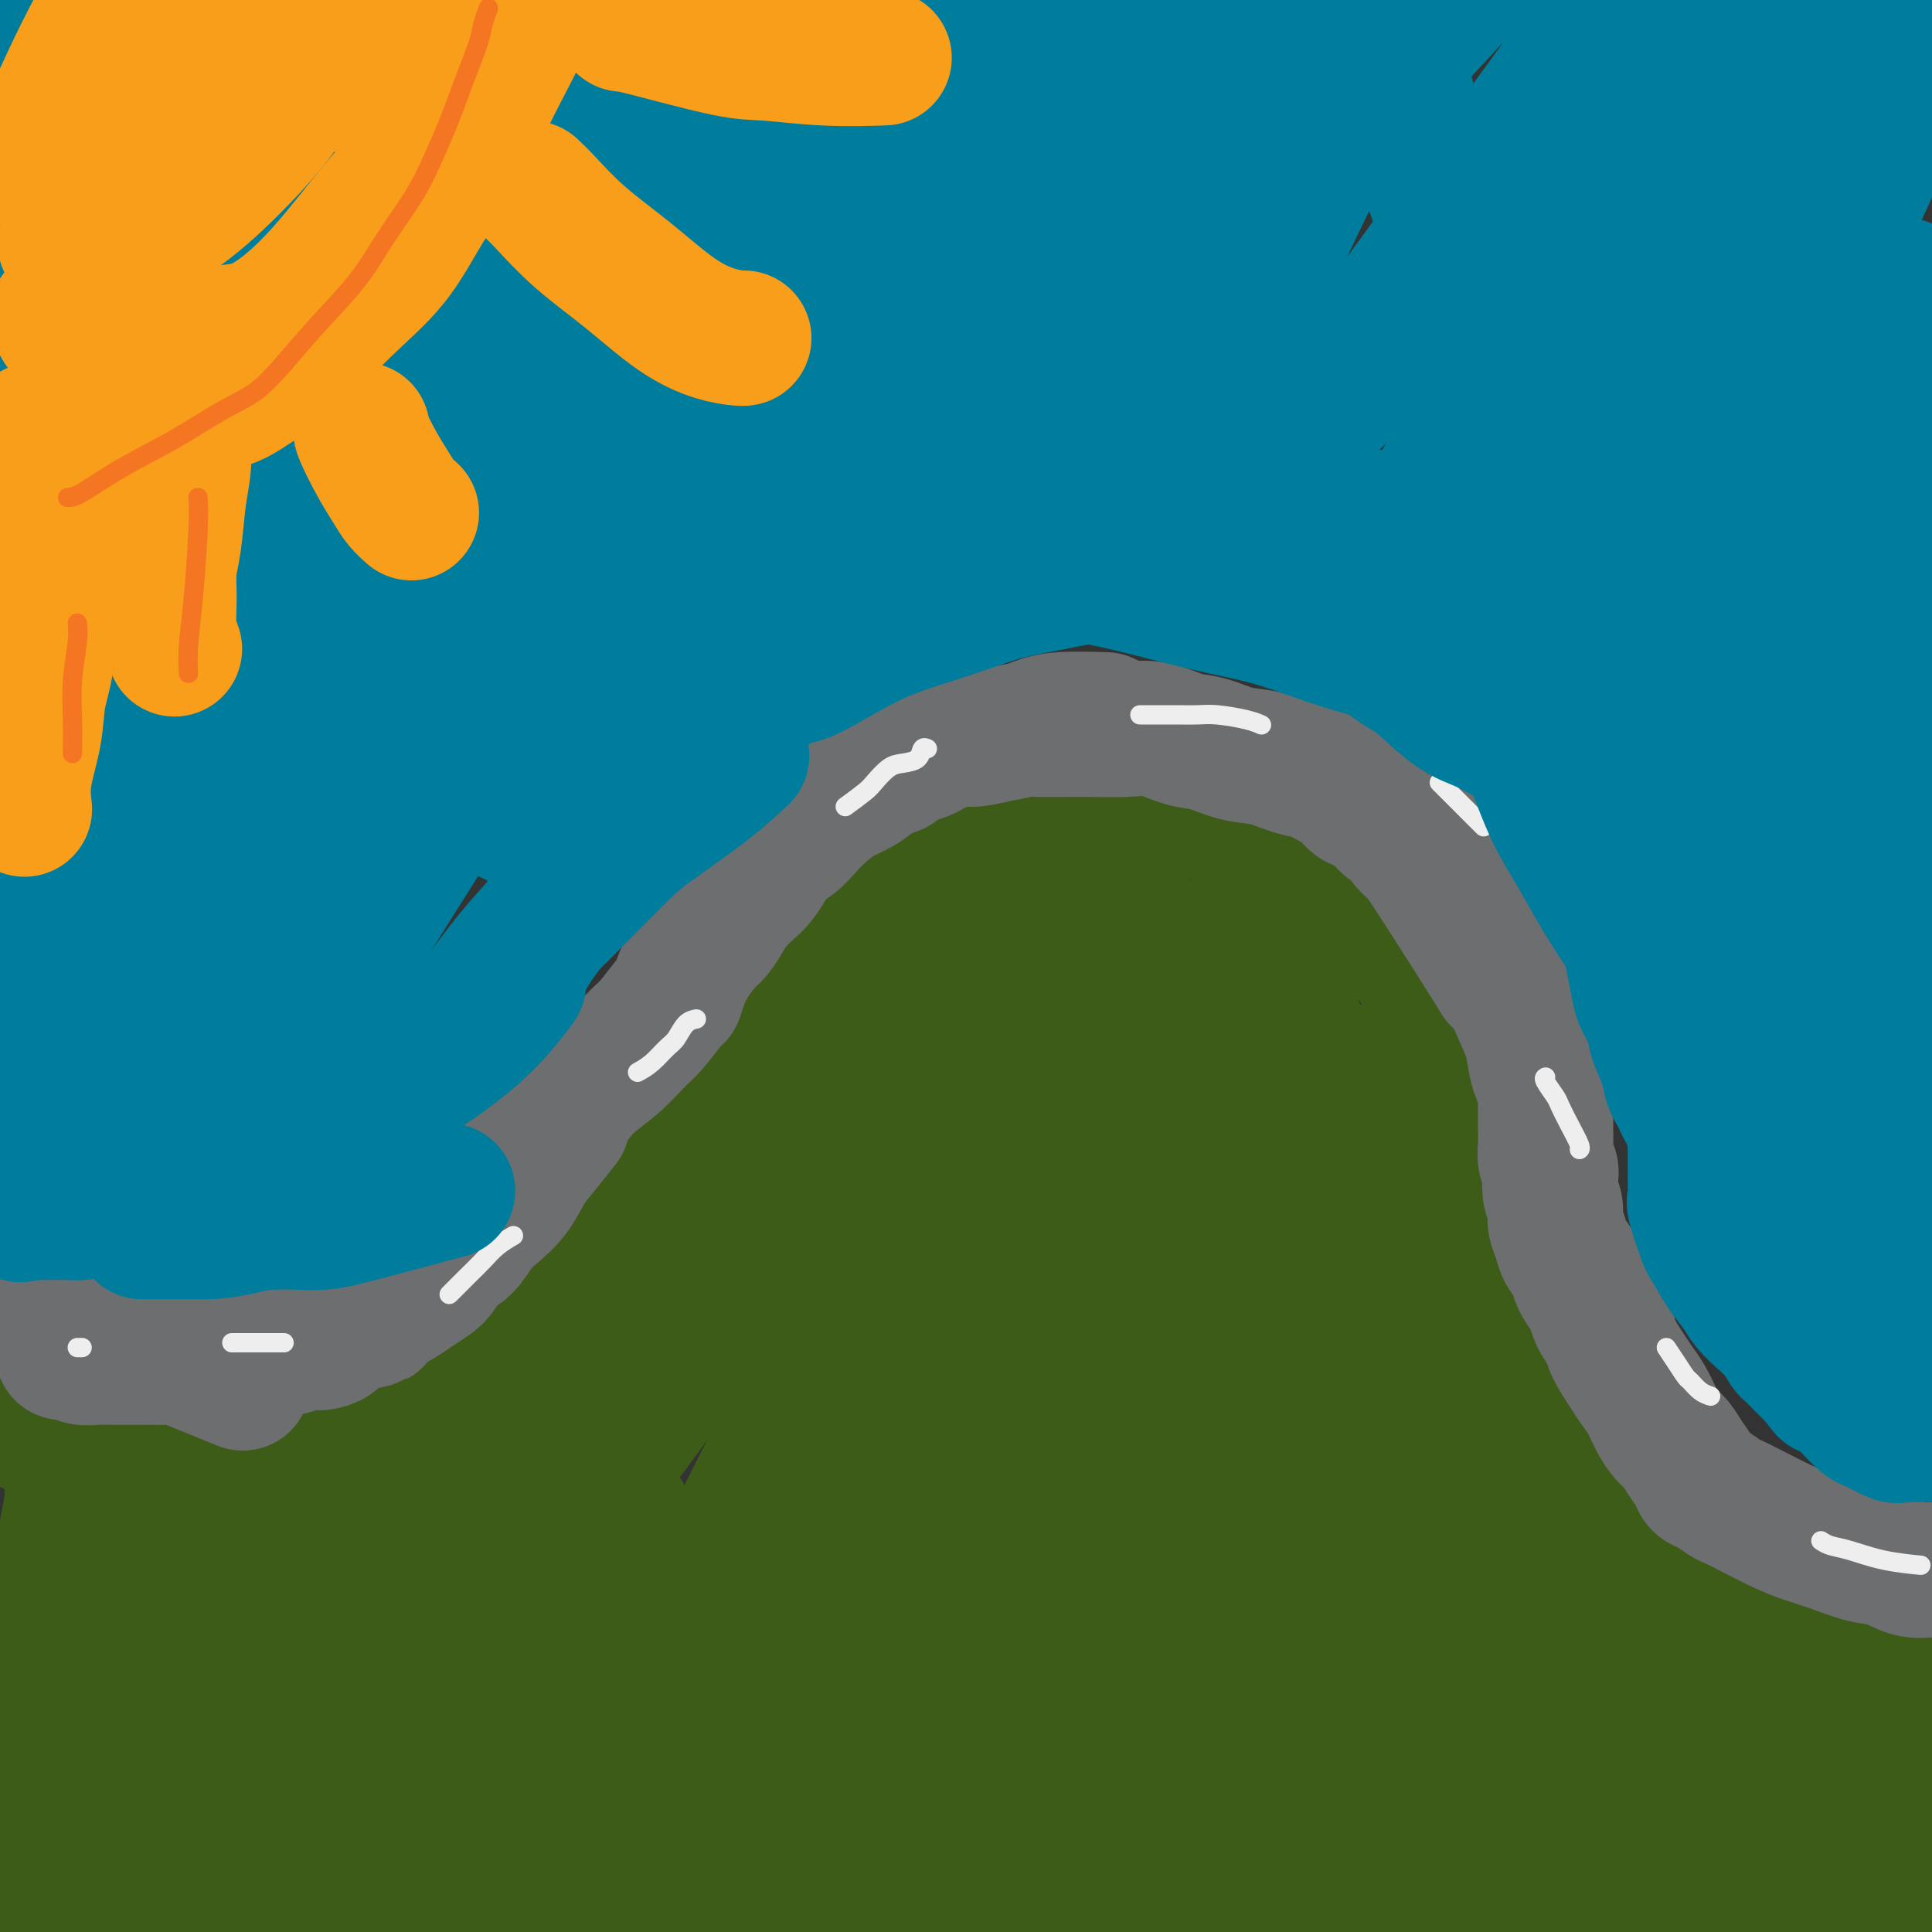 <svg viewBox='0 0 400 400' version='1.1' xmlns='http://www.w3.org/2000/svg' xmlns:xlink='http://www.w3.org/1999/xlink'><rect x="0" y="0" width="400" height="400" fill="#333333" stroke="none"/><g fill='none' stroke='#3D5C18' stroke-width='28' stroke-linecap='round' stroke-linejoin='round'><path d='M9,296c0.788,-0.001 1.576,-0.001 2,0c0.424,0.001 0.483,0.004 1,0c0.517,-0.004 1.492,-0.015 2,0c0.508,0.015 0.548,0.057 1,0c0.452,-0.057 1.317,-0.211 2,0c0.683,0.211 1.183,0.789 2,1c0.817,0.211 1.951,0.057 3,0c1.049,-0.057 2.014,-0.016 3,0c0.986,0.016 1.993,0.008 3,0'/><path d='M28,297c3.705,0.155 3.467,0.041 4,0c0.533,-0.041 1.835,-0.011 3,0c1.165,0.011 2.191,0.001 4,0c1.809,-0.001 4.400,0.007 6,0c1.600,-0.007 2.210,-0.030 3,0c0.790,0.030 1.762,0.111 3,0c1.238,-0.111 2.743,-0.415 4,-1c1.257,-0.585 2.266,-1.452 3,-2c0.734,-0.548 1.193,-0.777 2,-1c0.807,-0.223 1.963,-0.440 3,-1c1.037,-0.560 1.954,-1.463 3,-2c1.046,-0.537 2.220,-0.707 3,-1c0.780,-0.293 1.167,-0.708 2,-1c0.833,-0.292 2.113,-0.462 3,-1c0.887,-0.538 1.381,-1.443 2,-2c0.619,-0.557 1.362,-0.764 2,-1c0.638,-0.236 1.169,-0.501 2,-1c0.831,-0.499 1.961,-1.232 3,-2c1.039,-0.768 1.987,-1.571 3,-2c1.013,-0.429 2.093,-0.486 3,-1c0.907,-0.514 1.643,-1.487 2,-2c0.357,-0.513 0.336,-0.565 1,-1c0.664,-0.435 2.012,-1.253 3,-2c0.988,-0.747 1.616,-1.424 2,-2c0.384,-0.576 0.524,-1.050 1,-2c0.476,-0.950 1.287,-2.375 2,-3c0.713,-0.625 1.329,-0.449 2,-1c0.671,-0.551 1.396,-1.828 2,-3c0.604,-1.172 1.086,-2.239 2,-3c0.914,-0.761 2.261,-1.218 3,-2c0.739,-0.782 0.869,-1.891 1,-3'/><path d='M110,254c2.652,-3.288 1.782,-2.008 2,-2c0.218,0.008 1.524,-1.257 2,-2c0.476,-0.743 0.120,-0.966 1,-2c0.880,-1.034 2.995,-2.881 4,-4c1.005,-1.119 0.901,-1.510 1,-2c0.099,-0.490 0.401,-1.080 1,-2c0.599,-0.920 1.494,-2.171 2,-3c0.506,-0.829 0.624,-1.236 1,-2c0.376,-0.764 1.011,-1.885 2,-3c0.989,-1.115 2.333,-2.223 3,-3c0.667,-0.777 0.657,-1.221 1,-2c0.343,-0.779 1.039,-1.892 2,-3c0.961,-1.108 2.187,-2.211 3,-3c0.813,-0.789 1.213,-1.263 2,-2c0.787,-0.737 1.961,-1.738 3,-3c1.039,-1.262 1.944,-2.787 3,-4c1.056,-1.213 2.263,-2.114 3,-3c0.737,-0.886 1.002,-1.756 2,-3c0.998,-1.244 2.728,-2.861 4,-4c1.272,-1.139 2.086,-1.799 3,-3c0.914,-1.201 1.927,-2.942 3,-4c1.073,-1.058 2.207,-1.434 3,-2c0.793,-0.566 1.245,-1.321 2,-2c0.755,-0.679 1.811,-1.280 3,-2c1.189,-0.720 2.509,-1.559 3,-2c0.491,-0.441 0.151,-0.486 1,-1c0.849,-0.514 2.887,-1.499 4,-2c1.113,-0.501 1.300,-0.520 2,-1c0.700,-0.480 1.914,-1.423 3,-2c1.086,-0.577 2.043,-0.789 3,-1'/><path d='M182,180c3.961,-2.443 1.864,-1.050 2,-1c0.136,0.050 2.504,-1.244 4,-2c1.496,-0.756 2.119,-0.976 3,-1c0.881,-0.024 2.020,0.147 3,0c0.980,-0.147 1.800,-0.613 3,-1c1.200,-0.387 2.779,-0.696 4,-1c1.221,-0.304 2.086,-0.602 3,-1c0.914,-0.398 1.879,-0.895 3,-1c1.121,-0.105 2.397,0.183 3,0c0.603,-0.183 0.532,-0.837 1,-1c0.468,-0.163 1.473,0.167 2,0c0.527,-0.167 0.575,-0.830 1,-1c0.425,-0.170 1.226,0.151 2,0c0.774,-0.151 1.519,-0.776 2,-1c0.481,-0.224 0.696,-0.046 1,0c0.304,0.046 0.696,-0.040 1,0c0.304,0.040 0.518,0.207 1,0c0.482,-0.207 1.230,-0.788 2,-1c0.770,-0.212 1.560,-0.057 2,0c0.440,0.057 0.529,0.015 1,0c0.471,-0.015 1.323,-0.004 2,0c0.677,0.004 1.177,0.001 2,0c0.823,-0.001 1.967,-0.000 3,0c1.033,0.000 1.953,0.000 3,0c1.047,-0.000 2.219,-0.000 3,0c0.781,0.000 1.169,0.000 2,0c0.831,-0.000 2.104,-0.000 3,0c0.896,0.000 1.415,0.000 2,0c0.585,-0.000 1.234,-0.000 2,0c0.766,0.000 1.647,0.000 2,0c0.353,-0.000 0.176,-0.000 0,0'/><path d='M250,168c4.521,0.017 2.325,0.061 2,0c-0.325,-0.061 1.222,-0.227 2,0c0.778,0.227 0.786,0.848 1,1c0.214,0.152 0.635,-0.166 1,0c0.365,0.166 0.674,0.814 1,1c0.326,0.186 0.669,-0.090 1,0c0.331,0.090 0.651,0.548 1,1c0.349,0.452 0.727,0.899 1,1c0.273,0.101 0.439,-0.145 1,0c0.561,0.145 1.515,0.682 2,1c0.485,0.318 0.500,0.417 1,1c0.500,0.583 1.487,1.648 2,2c0.513,0.352 0.554,-0.010 1,0c0.446,0.010 1.296,0.391 2,1c0.704,0.609 1.262,1.447 2,2c0.738,0.553 1.655,0.821 2,1c0.345,0.179 0.118,0.269 1,1c0.882,0.731 2.874,2.101 4,3c1.126,0.899 1.386,1.325 2,2c0.614,0.675 1.583,1.599 2,2c0.417,0.401 0.283,0.279 1,1c0.717,0.721 2.285,2.286 3,3c0.715,0.714 0.576,0.577 1,1c0.424,0.423 1.409,1.407 2,2c0.591,0.593 0.787,0.796 1,1c0.213,0.204 0.442,0.411 1,1c0.558,0.589 1.445,1.561 2,2c0.555,0.439 0.778,0.344 1,1c0.222,0.656 0.444,2.061 1,3c0.556,0.939 1.444,1.411 2,2c0.556,0.589 0.778,1.294 1,2'/><path d='M298,207c3.029,3.919 0.601,2.215 0,2c-0.601,-0.215 0.623,1.059 1,2c0.377,0.941 -0.095,1.551 0,2c0.095,0.449 0.757,0.739 1,1c0.243,0.261 0.069,0.494 0,1c-0.069,0.506 -0.032,1.287 0,2c0.032,0.713 0.060,1.359 0,2c-0.060,0.641 -0.209,1.278 0,2c0.209,0.722 0.774,1.531 1,2c0.226,0.469 0.113,0.600 0,1c-0.113,0.400 -0.227,1.068 0,2c0.227,0.932 0.793,2.126 1,3c0.207,0.874 0.054,1.428 0,2c-0.054,0.572 -0.011,1.163 0,2c0.011,0.837 -0.011,1.919 0,3c0.011,1.081 0.056,2.161 0,3c-0.056,0.839 -0.211,1.437 0,2c0.211,0.563 0.789,1.092 1,2c0.211,0.908 0.057,2.194 0,3c-0.057,0.806 -0.015,1.132 0,2c0.015,0.868 0.003,2.278 0,3c-0.003,0.722 0.003,0.756 0,1c-0.003,0.244 -0.015,0.699 0,1c0.015,0.301 0.057,0.447 0,1c-0.057,0.553 -0.212,1.514 0,2c0.212,0.486 0.793,0.497 1,1c0.207,0.503 0.042,1.497 0,2c-0.042,0.503 0.040,0.516 0,1c-0.040,0.484 -0.203,1.438 0,2c0.203,0.562 0.772,0.732 1,1c0.228,0.268 0.114,0.634 0,1'/><path d='M305,264c1.083,9.163 0.290,3.569 0,2c-0.290,-1.569 -0.078,0.885 0,2c0.078,1.115 0.021,0.890 0,1c-0.021,0.110 -0.007,0.553 0,1c0.007,0.447 0.005,0.897 0,1c-0.005,0.103 -0.015,-0.141 0,0c0.015,0.141 0.056,0.668 0,1c-0.056,0.332 -0.207,0.471 0,1c0.207,0.529 0.774,1.448 1,2c0.226,0.552 0.112,0.735 0,1c-0.112,0.265 -0.224,0.610 0,1c0.224,0.390 0.782,0.824 1,1c0.218,0.176 0.096,0.092 0,0c-0.096,-0.092 -0.165,-0.193 0,0c0.165,0.193 0.565,0.680 1,1c0.435,0.320 0.905,0.472 1,1c0.095,0.528 -0.186,1.432 0,2c0.186,0.568 0.838,0.801 1,1c0.162,0.199 -0.168,0.364 0,1c0.168,0.636 0.833,1.744 1,2c0.167,0.256 -0.165,-0.339 0,0c0.165,0.339 0.828,1.611 1,2c0.172,0.389 -0.146,-0.107 0,0c0.146,0.107 0.756,0.817 1,1c0.244,0.183 0.121,-0.159 0,0c-0.121,0.159 -0.240,0.821 0,1c0.240,0.179 0.838,-0.123 1,0c0.162,0.123 -0.111,0.672 0,1c0.111,0.328 0.607,0.434 1,1c0.393,0.566 0.684,1.590 1,2c0.316,0.410 0.658,0.205 1,0'/><path d='M317,294c1.666,2.898 0.832,2.142 1,2c0.168,-0.142 1.339,0.328 2,1c0.661,0.672 0.811,1.546 1,2c0.189,0.454 0.417,0.489 1,1c0.583,0.511 1.522,1.498 2,2c0.478,0.502 0.494,0.520 1,1c0.506,0.480 1.501,1.423 2,2c0.499,0.577 0.504,0.789 1,1c0.496,0.211 1.485,0.423 2,1c0.515,0.577 0.557,1.520 1,2c0.443,0.480 1.288,0.496 2,1c0.712,0.504 1.290,1.497 2,2c0.710,0.503 1.550,0.515 2,1c0.450,0.485 0.510,1.443 1,2c0.490,0.557 1.412,0.713 2,1c0.588,0.287 0.843,0.707 1,1c0.157,0.293 0.217,0.461 1,1c0.783,0.539 2.289,1.450 3,2c0.711,0.550 0.628,0.740 1,1c0.372,0.260 1.199,0.592 2,1c0.801,0.408 1.576,0.893 2,1c0.424,0.107 0.498,-0.164 1,0c0.502,0.164 1.433,0.762 2,1c0.567,0.238 0.771,0.117 1,0c0.229,-0.117 0.484,-0.228 1,0c0.516,0.228 1.294,0.797 2,1c0.706,0.203 1.341,0.041 2,0c0.659,-0.041 1.342,0.041 2,0c0.658,-0.041 1.293,-0.203 2,0c0.707,0.203 1.488,0.772 2,1c0.512,0.228 0.756,0.114 1,0'/><path d='M366,326c2.920,0.619 1.221,0.166 1,0c-0.221,-0.166 1.038,-0.044 2,0c0.962,0.044 1.627,0.012 2,0c0.373,-0.012 0.454,-0.003 1,0c0.546,0.003 1.558,0.001 2,0c0.442,-0.001 0.314,-0.000 1,0c0.686,0.000 2.185,0.000 3,0c0.815,-0.000 0.947,-0.000 1,0c0.053,0.000 0.026,0.000 0,0'/><path d='M379,327c-0.021,0.053 -0.043,0.105 1,0c1.043,-0.105 3.149,-0.369 5,0c1.851,0.369 3.447,1.370 5,2c1.553,0.630 3.063,0.891 5,1c1.937,0.109 4.302,0.068 6,0c1.698,-0.068 2.728,-0.162 4,0c1.272,0.162 2.784,0.579 4,1c1.216,0.421 2.135,0.844 3,1c0.865,0.156 1.676,0.045 2,0c0.324,-0.045 0.162,-0.022 0,0'/><path d='M193,195c-0.793,0.762 -1.586,1.524 -3,3c-1.414,1.476 -3.449,3.664 -6,6c-2.551,2.336 -5.618,4.818 -10,9c-4.382,4.182 -10.080,10.065 -14,14c-3.920,3.935 -6.063,5.922 -8,8c-1.937,2.078 -3.667,4.246 -6,7c-2.333,2.754 -5.267,6.094 -7,8c-1.733,1.906 -2.264,2.377 -5,6c-2.736,3.623 -7.678,10.398 -11,15c-3.322,4.602 -5.025,7.032 -8,13c-2.975,5.968 -7.222,15.473 -10,23c-2.778,7.527 -4.088,13.075 -6,19c-1.912,5.925 -4.425,12.225 -6,17c-1.575,4.775 -2.212,8.023 -3,10c-0.788,1.977 -1.726,2.683 -2,3c-0.274,0.317 0.118,0.244 0,0c-0.118,-0.244 -0.745,-0.659 0,-2c0.745,-1.341 2.862,-3.607 9,-12c6.138,-8.393 16.298,-22.911 23,-32c6.702,-9.089 9.947,-12.748 15,-20c5.053,-7.252 11.915,-18.098 20,-30c8.085,-11.902 17.394,-24.860 24,-34c6.606,-9.140 10.509,-14.461 15,-20c4.491,-5.539 9.569,-11.297 13,-15c3.431,-3.703 5.216,-5.352 7,-7'/><path d='M214,184c6.031,-6.877 3.609,-3.070 3,-2c-0.609,1.070 0.595,-0.599 1,-1c0.405,-0.401 0.012,0.464 0,1c-0.012,0.536 0.358,0.742 0,2c-0.358,1.258 -1.443,3.569 -6,12c-4.557,8.431 -12.587,22.982 -19,36c-6.413,13.018 -11.210,24.503 -15,33c-3.790,8.497 -6.572,14.005 -11,23c-4.428,8.995 -10.503,21.478 -17,34c-6.497,12.522 -13.416,25.084 -17,32c-3.584,6.916 -3.834,8.187 -4,9c-0.166,0.813 -0.248,1.169 0,1c0.248,-0.169 0.826,-0.862 1,-1c0.174,-0.138 -0.056,0.278 4,-7c4.056,-7.278 12.398,-22.250 21,-37c8.602,-14.750 17.465,-29.277 23,-39c5.535,-9.723 7.743,-14.643 14,-25c6.257,-10.357 16.564,-26.153 22,-34c5.436,-7.847 6.001,-7.747 7,-8c0.999,-0.253 2.432,-0.859 3,-1c0.568,-0.141 0.271,0.184 0,1c-0.271,0.816 -0.514,2.124 0,2c0.514,-0.124 1.787,-1.682 -5,12c-6.787,13.682 -21.632,42.602 -29,57c-7.368,14.398 -7.259,14.274 -13,24c-5.741,9.726 -17.332,29.302 -23,39c-5.668,9.698 -5.414,9.519 -5,9c0.414,-0.519 0.987,-1.376 0,0c-0.987,1.376 -3.535,4.986 1,-2c4.535,-6.986 16.153,-24.567 26,-40c9.847,-15.433 17.924,-28.716 26,-42'/><path d='M202,272c10.523,-16.515 10.332,-15.803 16,-24c5.668,-8.197 17.195,-25.305 23,-34c5.805,-8.695 5.887,-8.978 7,-10c1.113,-1.022 3.258,-2.781 4,-3c0.742,-0.219 0.081,1.104 0,1c-0.081,-0.104 0.418,-1.633 -1,3c-1.418,4.633 -4.752,15.430 -10,28c-5.248,12.570 -12.410,26.914 -19,41c-6.590,14.086 -12.608,27.914 -17,38c-4.392,10.086 -7.158,16.431 -10,23c-2.842,6.569 -5.760,13.361 -7,16c-1.240,2.639 -0.804,1.123 -1,1c-0.196,-0.123 -1.026,1.147 2,-6c3.026,-7.147 9.907,-22.710 17,-40c7.093,-17.290 14.397,-36.307 19,-48c4.603,-11.693 6.504,-16.061 12,-27c5.496,-10.939 14.588,-28.448 19,-37c4.412,-8.552 4.146,-8.146 4,-8c-0.146,0.146 -0.172,0.032 0,0c0.172,-0.032 0.540,0.019 0,2c-0.540,1.981 -1.989,5.893 -4,11c-2.011,5.107 -4.584,11.408 -9,23c-4.416,11.592 -10.675,28.474 -15,42c-4.325,13.526 -6.715,23.694 -9,34c-2.285,10.306 -4.466,20.749 -6,28c-1.534,7.251 -2.422,11.310 -3,13c-0.578,1.690 -0.845,1.011 -1,1c-0.155,-0.011 -0.196,0.647 -1,-1c-0.804,-1.647 -2.370,-5.597 -2,-18c0.370,-12.403 2.677,-33.258 4,-47c1.323,-13.742 1.661,-20.371 2,-27'/><path d='M216,247c1.548,-18.715 2.418,-28.503 3,-34c0.582,-5.497 0.875,-6.703 1,-8c0.125,-1.297 0.083,-2.687 0,-3c-0.083,-0.313 -0.206,0.449 0,1c0.206,0.551 0.742,0.891 1,1c0.258,0.109 0.239,-0.014 4,0c3.761,0.014 11.302,0.165 17,0c5.698,-0.165 9.554,-0.647 17,4c7.446,4.647 18.482,14.422 24,21c5.518,6.578 5.519,9.958 7,17c1.481,7.042 4.443,17.744 6,27c1.557,9.256 1.710,17.066 1,24c-0.710,6.934 -2.284,12.993 -3,17c-0.716,4.007 -0.575,5.963 -2,10c-1.425,4.037 -4.416,10.156 -6,13c-1.584,2.844 -1.761,2.414 -3,3c-1.239,0.586 -3.540,2.190 -5,3c-1.460,0.810 -2.078,0.827 -3,0c-0.922,-0.827 -2.149,-2.499 -4,-5c-1.851,-2.501 -4.326,-5.831 -7,-14c-2.674,-8.169 -5.547,-21.179 -8,-35c-2.453,-13.821 -4.487,-28.455 -5,-40c-0.513,-11.545 0.496,-20.000 1,-26c0.504,-6.000 0.504,-9.544 1,-12c0.496,-2.456 1.490,-3.822 2,-5c0.510,-1.178 0.536,-2.166 1,-3c0.464,-0.834 1.365,-1.514 2,-2c0.635,-0.486 1.005,-0.780 1,-1c-0.005,-0.220 -0.386,-0.367 1,1c1.386,1.367 4.539,4.248 8,11c3.461,6.752 7.231,17.376 11,28'/><path d='M279,240c3.334,9.445 6.168,19.058 8,28c1.832,8.942 2.660,17.213 3,24c0.340,6.787 0.191,12.089 0,15c-0.191,2.911 -0.425,3.432 -1,4c-0.575,0.568 -1.489,1.183 -5,1c-3.511,-0.183 -9.617,-1.165 -16,-5c-6.383,-3.835 -13.043,-10.525 -19,-19c-5.957,-8.475 -11.211,-18.736 -15,-29c-3.789,-10.264 -6.112,-20.531 -7,-30c-0.888,-9.469 -0.341,-18.139 0,-24c0.341,-5.861 0.478,-8.912 1,-12c0.522,-3.088 1.430,-6.212 2,-8c0.570,-1.788 0.801,-2.240 1,-2c0.199,0.240 0.366,1.171 0,1c-0.366,-0.171 -1.266,-1.443 1,2c2.266,3.443 7.698,11.603 11,17c3.302,5.397 4.472,8.031 7,18c2.528,9.969 6.412,27.271 9,39c2.588,11.729 3.881,17.883 5,26c1.119,8.117 2.065,18.195 2,26c-0.065,7.805 -1.139,13.336 -2,17c-0.861,3.664 -1.508,5.461 -2,6c-0.492,0.539 -0.830,-0.178 -2,-1c-1.170,-0.822 -3.171,-1.748 -7,-9c-3.829,-7.252 -9.484,-20.830 -13,-34c-3.516,-13.170 -4.892,-25.933 -6,-38c-1.108,-12.067 -1.949,-23.438 -2,-30c-0.051,-6.562 0.687,-8.316 1,-9c0.313,-0.684 0.200,-0.300 0,0c-0.200,0.300 -0.486,0.514 1,3c1.486,2.486 4.743,7.243 8,12'/><path d='M242,229c4.495,6.606 11.233,15.622 17,25c5.767,9.378 10.562,19.117 16,29c5.438,9.883 11.520,19.909 15,28c3.480,8.091 4.357,14.247 5,18c0.643,3.753 1.053,5.104 1,6c-0.053,0.896 -0.568,1.337 -3,2c-2.432,0.663 -6.780,1.547 -13,-1c-6.220,-2.547 -14.310,-8.524 -20,-17c-5.690,-8.476 -8.979,-19.450 -11,-30c-2.021,-10.550 -2.773,-20.676 -3,-26c-0.227,-5.324 0.072,-5.847 0,-6c-0.072,-0.153 -0.516,0.063 0,1c0.516,0.937 1.991,2.595 3,4c1.009,1.405 1.553,2.558 8,12c6.447,9.442 18.797,27.175 27,41c8.203,13.825 12.258,23.742 17,34c4.742,10.258 10.171,20.857 13,27c2.829,6.143 3.058,7.832 3,9c-0.058,1.168 -0.403,1.816 -1,2c-0.597,0.184 -1.448,-0.098 -9,-2c-7.552,-1.902 -21.806,-5.426 -33,-11c-11.194,-5.574 -19.328,-13.199 -25,-18c-5.672,-4.801 -8.883,-6.780 -17,-10c-8.117,-3.220 -21.140,-7.682 -30,-10c-8.860,-2.318 -13.557,-2.490 -19,-3c-5.443,-0.510 -11.632,-1.356 -15,-2c-3.368,-0.644 -3.913,-1.084 -9,-1c-5.087,0.084 -14.714,0.693 -20,1c-5.286,0.307 -6.231,0.314 -12,2c-5.769,1.686 -16.363,5.053 -22,7c-5.637,1.947 -6.319,2.473 -7,3'/><path d='M98,343c-8.014,2.232 -7.550,1.812 -8,2c-0.450,0.188 -1.814,0.984 -3,1c-1.186,0.016 -2.194,-0.746 -1,0c1.194,0.746 4.590,3.001 6,4c1.410,0.999 0.836,0.741 9,4c8.164,3.259 25.067,10.034 35,14c9.933,3.966 12.895,5.124 22,7c9.105,1.876 24.352,4.469 38,6c13.648,1.531 25.697,2.000 34,2c8.303,-0.000 12.859,-0.470 19,-1c6.141,-0.530 13.865,-1.120 17,-2c3.135,-0.880 1.680,-2.050 2,-2c0.320,0.050 2.415,1.321 0,-1c-2.415,-2.321 -9.340,-8.233 -20,-14c-10.660,-5.767 -25.053,-11.387 -38,-15c-12.947,-3.613 -24.447,-5.218 -36,-6c-11.553,-0.782 -23.159,-0.739 -34,0c-10.841,0.739 -20.915,2.175 -30,3c-9.085,0.825 -17.179,1.039 -26,2c-8.821,0.961 -18.368,2.671 -24,4c-5.632,1.329 -7.348,2.278 -11,4c-3.652,1.722 -9.241,4.215 -12,6c-2.759,1.785 -2.689,2.860 -3,4c-0.311,1.140 -1.002,2.343 -1,3c0.002,0.657 0.697,0.767 0,1c-0.697,0.233 -2.786,0.589 6,3c8.786,2.411 28.448,6.878 40,9c11.552,2.122 14.993,1.899 24,2c9.007,0.101 23.579,0.527 40,0c16.421,-0.527 34.692,-2.008 45,-3c10.308,-0.992 12.654,-1.496 15,-2'/><path d='M203,378c17.188,-1.212 10.159,-1.741 8,-2c-2.159,-0.259 0.553,-0.248 1,-1c0.447,-0.752 -1.369,-2.268 -9,-2c-7.631,0.268 -21.076,2.321 -34,4c-12.924,1.679 -25.326,2.985 -39,5c-13.674,2.015 -28.619,4.738 -38,6c-9.381,1.262 -13.197,1.063 -23,2c-9.803,0.937 -25.594,3.011 -33,4c-7.406,0.989 -6.428,0.892 -7,1c-0.572,0.108 -2.694,0.420 -4,1c-1.306,0.580 -1.797,1.428 -2,2c-0.203,0.572 -0.119,0.869 0,1c0.119,0.131 0.274,0.095 1,0c0.726,-0.095 2.024,-0.251 3,-1c0.976,-0.749 1.628,-2.093 13,-4c11.372,-1.907 33.462,-4.379 50,-6c16.538,-1.621 27.524,-2.392 35,-3c7.476,-0.608 11.444,-1.052 22,-2c10.556,-0.948 27.702,-2.398 39,-3c11.298,-0.602 16.750,-0.356 21,0c4.250,0.356 7.298,0.821 9,1c1.702,0.179 2.057,0.073 2,0c-0.057,-0.073 -0.528,-0.113 0,0c0.528,0.113 2.053,0.378 -4,1c-6.053,0.622 -19.685,1.601 -33,3c-13.315,1.399 -26.312,3.220 -43,5c-16.688,1.780 -37.068,3.521 -52,4c-14.932,0.479 -24.415,-0.305 -33,-1c-8.585,-0.695 -16.273,-1.303 -21,-2c-4.727,-0.697 -6.493,-1.485 -8,-2c-1.507,-0.515 -2.753,-0.758 -4,-1'/><path d='M20,388c-10.831,-1.106 -4.910,-0.871 -3,-1c1.910,-0.129 -0.192,-0.621 -1,-1c-0.808,-0.379 -0.322,-0.646 0,-1c0.322,-0.354 0.481,-0.795 1,-1c0.519,-0.205 1.400,-0.173 3,-3c1.600,-2.827 3.920,-8.513 9,-13c5.080,-4.487 12.922,-7.774 18,-10c5.078,-2.226 7.393,-3.390 9,-4c1.607,-0.610 2.505,-0.664 3,-1c0.495,-0.336 0.588,-0.953 0,-2c-0.588,-1.047 -1.855,-2.522 -4,-4c-2.145,-1.478 -5.168,-2.957 -9,-4c-3.832,-1.043 -8.472,-1.651 -11,-2c-2.528,-0.349 -2.943,-0.440 -5,0c-2.057,0.440 -5.756,1.410 -8,2c-2.244,0.590 -3.032,0.801 -4,1c-0.968,0.199 -2.116,0.388 -3,1c-0.884,0.612 -1.506,1.648 -2,3c-0.494,1.352 -0.861,3.018 -1,4c-0.139,0.982 -0.051,1.278 0,2c0.051,0.722 0.063,1.870 0,3c-0.063,1.130 -0.203,2.242 0,2c0.203,-0.242 0.748,-1.839 1,-2c0.252,-0.161 0.211,1.114 1,-3c0.789,-4.114 2.408,-13.616 3,-21c0.592,-7.384 0.159,-12.650 0,-15c-0.159,-2.350 -0.043,-1.785 0,-2c0.043,-0.215 0.011,-1.212 0,-2c-0.011,-0.788 -0.003,-1.368 0,-1c0.003,0.368 0.002,1.684 0,3'/><path d='M17,316c0.414,-5.013 -1.052,2.956 -2,11c-0.948,8.044 -1.378,16.163 -2,26c-0.622,9.837 -1.434,21.391 -2,31c-0.566,9.609 -0.885,17.274 -1,23c-0.115,5.726 -0.026,9.513 0,13c0.026,3.487 -0.011,6.673 0,8c0.011,1.327 0.069,0.795 0,0c-0.069,-0.795 -0.264,-1.852 0,-3c0.264,-1.148 0.986,-2.388 2,-7c1.014,-4.612 2.318,-12.598 3,-25c0.682,-12.402 0.742,-29.221 1,-39c0.258,-9.779 0.714,-12.518 1,-18c0.286,-5.482 0.403,-13.707 1,-21c0.597,-7.293 1.674,-13.653 2,-18c0.326,-4.347 -0.100,-6.682 0,-7c0.100,-0.318 0.725,1.380 1,3c0.275,1.620 0.200,3.163 0,4c-0.200,0.837 -0.525,0.967 -1,3c-0.475,2.033 -1.102,5.968 -2,14c-0.898,8.032 -2.069,20.161 -3,31c-0.931,10.839 -1.623,20.389 -2,27c-0.377,6.611 -0.440,10.282 -1,15c-0.560,4.718 -1.616,10.483 -2,16c-0.384,5.517 -0.095,10.788 0,14c0.095,3.212 -0.005,4.367 0,5c0.005,0.633 0.115,0.744 0,1c-0.115,0.256 -0.453,0.656 0,0c0.453,-0.656 1.699,-2.369 2,-4c0.301,-1.631 -0.343,-3.180 0,-7c0.343,-3.820 1.671,-9.910 3,-16'/><path d='M15,396c1.859,-11.148 4.007,-26.017 5,-33c0.993,-6.983 0.831,-6.080 1,-7c0.169,-0.920 0.669,-3.662 1,-5c0.331,-1.338 0.491,-1.270 2,-3c1.509,-1.730 4.365,-5.256 6,-7c1.635,-1.744 2.050,-1.705 6,-2c3.950,-0.295 11.436,-0.922 18,-1c6.564,-0.078 12.208,0.395 20,1c7.792,0.605 17.734,1.343 26,2c8.266,0.657 14.857,1.231 22,2c7.143,0.769 14.840,1.731 21,3c6.160,1.269 10.785,2.844 14,4c3.215,1.156 5.021,1.893 6,2c0.979,0.107 1.132,-0.415 1,-1c-0.132,-0.585 -0.548,-1.231 -2,-2c-1.452,-0.769 -3.940,-1.659 -10,-3c-6.060,-1.341 -15.694,-3.133 -29,-5c-13.306,-1.867 -30.286,-3.810 -40,-5c-9.714,-1.190 -12.163,-1.628 -17,-3c-4.837,-1.372 -12.063,-3.677 -19,-6c-6.937,-2.323 -13.587,-4.665 -17,-6c-3.413,-1.335 -3.590,-1.662 -4,-2c-0.410,-0.338 -1.052,-0.687 -2,-1c-0.948,-0.313 -2.202,-0.591 -2,-1c0.202,-0.409 1.861,-0.948 1,-1c-0.861,-0.052 -4.243,0.384 1,-1c5.243,-1.384 19.112,-4.586 26,-6c6.888,-1.414 6.795,-1.039 10,-1c3.205,0.039 9.709,-0.259 19,0c9.291,0.259 21.369,1.074 29,2c7.631,0.926 10.816,1.963 14,3'/><path d='M122,313c10.697,0.998 6.441,0.993 5,1c-1.441,0.007 -0.066,0.026 1,0c1.066,-0.026 1.822,-0.096 1,0c-0.822,0.096 -3.222,0.358 -9,1c-5.778,0.642 -14.936,1.664 -24,2c-9.064,0.336 -18.036,-0.012 -25,0c-6.964,0.012 -11.920,0.385 -19,0c-7.080,-0.385 -16.284,-1.529 -20,-2c-3.716,-0.471 -1.945,-0.270 -3,0c-1.055,0.270 -4.936,0.608 -7,1c-2.064,0.392 -2.310,0.837 -3,1c-0.690,0.163 -1.823,0.045 -2,0c-0.177,-0.045 0.602,-0.015 1,0c0.398,0.015 0.416,0.015 1,0c0.584,-0.015 1.733,-0.044 3,0c1.267,0.044 2.651,0.163 9,1c6.349,0.837 17.662,2.392 27,4c9.338,1.608 16.702,3.268 23,5c6.298,1.732 11.532,3.535 16,5c4.468,1.465 8.170,2.592 10,3c1.830,0.408 1.788,0.097 2,0c0.212,-0.097 0.677,0.020 1,0c0.323,-0.020 0.504,-0.176 -1,-1c-1.504,-0.824 -4.693,-2.316 -7,-3c-2.307,-0.684 -3.731,-0.561 -7,-1c-3.269,-0.439 -8.381,-1.441 -14,-3c-5.619,-1.559 -11.743,-3.676 -15,-5c-3.257,-1.324 -3.646,-1.857 -6,-3c-2.354,-1.143 -6.673,-2.898 -9,-4c-2.327,-1.102 -2.664,-1.551 -3,-2'/><path d='M48,313c-10.802,-3.792 -6.806,-2.273 -6,-2c0.806,0.273 -1.578,-0.699 -3,-1c-1.422,-0.301 -1.882,0.070 -3,0c-1.118,-0.070 -2.893,-0.581 -4,-1c-1.107,-0.419 -1.546,-0.746 -2,-1c-0.454,-0.254 -0.923,-0.434 -2,-1c-1.077,-0.566 -2.764,-1.517 -4,-2c-1.236,-0.483 -2.023,-0.497 -3,-1c-0.977,-0.503 -2.146,-1.496 -3,-2c-0.854,-0.504 -1.394,-0.520 -2,-1c-0.606,-0.480 -1.280,-1.423 -2,-2c-0.720,-0.577 -1.488,-0.789 -2,-1c-0.512,-0.211 -0.769,-0.421 -1,-1c-0.231,-0.579 -0.437,-1.527 0,-2c0.437,-0.473 1.517,-0.472 2,0c0.483,0.472 0.369,1.415 1,2c0.631,0.585 2.009,0.811 3,1c0.991,0.189 1.597,0.342 4,1c2.403,0.658 6.605,1.823 11,3c4.395,1.177 8.985,2.368 12,3c3.015,0.632 4.454,0.705 7,1c2.546,0.295 6.197,0.811 9,1c2.803,0.189 4.757,0.051 8,0c3.243,-0.051 7.777,-0.014 10,0c2.223,0.014 2.137,0.004 5,0c2.863,-0.004 8.675,-0.001 11,0c2.325,0.001 1.162,0.001 0,0'/><path d='M11,284c-0.643,-0.231 -1.285,-0.462 1,0c2.285,0.462 7.499,1.616 14,3c6.501,1.384 14.289,2.998 19,4c4.711,1.002 6.343,1.392 9,2c2.657,0.608 6.337,1.435 10,2c3.663,0.565 7.309,0.869 10,1c2.691,0.131 4.426,0.088 6,0c1.574,-0.088 2.987,-0.220 4,0c1.013,0.220 1.626,0.791 3,1c1.374,0.209 3.509,0.056 5,0c1.491,-0.056 2.338,-0.014 3,0c0.662,0.014 1.138,0.001 2,0c0.862,-0.001 2.111,0.011 3,0c0.889,-0.011 1.418,-0.044 1,0c-0.418,0.044 -1.783,0.164 -3,0c-1.217,-0.164 -2.285,-0.611 -4,-1c-1.715,-0.389 -4.077,-0.720 -6,-1c-1.923,-0.280 -3.407,-0.509 -6,-1c-2.593,-0.491 -6.297,-1.246 -10,-2'/><path d='M72,292c-5.779,-1.226 -6.226,-1.793 -8,-2c-1.774,-0.207 -4.875,-0.056 -8,0c-3.125,0.056 -6.272,0.015 -8,0c-1.728,-0.015 -2.035,-0.004 -4,0c-1.965,0.004 -5.588,0.001 -8,0c-2.412,-0.001 -3.615,-0.000 -5,0c-1.385,0.000 -2.954,-0.001 -4,0c-1.046,0.001 -1.568,0.003 -3,0c-1.432,-0.003 -3.773,-0.012 -5,0c-1.227,0.012 -1.341,0.043 -2,0c-0.659,-0.043 -1.865,-0.162 -3,0c-1.135,0.162 -2.199,0.604 -3,1c-0.801,0.396 -1.338,0.745 -2,1c-0.662,0.255 -1.447,0.415 -2,1c-0.553,0.585 -0.872,1.596 -1,2c-0.128,0.404 -0.064,0.202 0,0'/><path d='M16,299c0.119,0.366 0.238,0.733 0,2c-0.238,1.267 -0.832,3.435 -1,5c-0.168,1.565 0.091,2.526 0,4c-0.091,1.474 -0.533,3.461 -1,6c-0.467,2.539 -0.961,5.631 -1,14c-0.039,8.369 0.375,22.015 0,31c-0.375,8.985 -1.539,13.308 -2,18c-0.461,4.692 -0.217,9.752 0,14c0.217,4.248 0.409,7.685 0,10c-0.409,2.315 -1.418,3.508 -1,15c0.418,11.492 2.262,33.283 3,42c0.738,8.717 0.369,4.358 0,0'/><path d='M219,303c0.175,-0.408 0.350,-0.815 0,0c-0.350,0.815 -1.224,2.853 -6,11c-4.776,8.147 -13.453,22.402 -20,32c-6.547,9.598 -10.963,14.540 -14,18c-3.037,3.460 -4.696,5.439 -9,8c-4.304,2.561 -11.252,5.706 -17,9c-5.748,3.294 -10.295,6.738 -15,9c-4.705,2.262 -9.567,3.344 -17,5c-7.433,1.656 -17.435,3.888 -25,4c-7.565,0.112 -12.691,-1.894 -18,-4c-5.309,-2.106 -10.799,-4.311 -14,-6c-3.201,-1.689 -4.112,-2.861 -6,-4c-1.888,-1.139 -4.753,-2.244 -6,-3c-1.247,-0.756 -0.878,-1.163 -1,-1c-0.122,0.163 -0.737,0.897 2,0c2.737,-0.897 8.824,-3.424 19,-7c10.176,-3.576 24.439,-8.200 33,-10c8.561,-1.800 11.420,-0.777 22,0c10.580,0.777 28.881,1.309 43,2c14.119,0.691 24.055,1.541 36,3c11.945,1.459 25.898,3.529 36,5c10.102,1.471 16.353,2.344 26,4c9.647,1.656 22.690,4.093 36,7c13.310,2.907 26.887,6.282 36,8c9.113,1.718 13.762,1.780 17,2c3.238,0.220 5.064,0.598 7,1c1.936,0.402 3.982,0.829 5,1c1.018,0.171 1.009,0.085 1,0'/><path d='M370,397c15.678,3.018 3.874,1.062 -1,0c-4.874,-1.062 -2.817,-1.231 -11,-1c-8.183,0.231 -26.604,0.862 -48,-2c-21.396,-2.862 -45.765,-9.215 -65,-15c-19.235,-5.785 -33.336,-11.001 -43,-15c-9.664,-3.999 -14.891,-6.781 -23,-10c-8.109,-3.219 -19.101,-6.875 -26,-10c-6.899,-3.125 -9.705,-5.720 -11,-7c-1.295,-1.280 -1.080,-1.245 -1,-1c0.080,0.245 0.024,0.699 4,1c3.976,0.301 11.985,0.450 23,1c11.015,0.550 25.036,1.500 38,2c12.964,0.500 24.870,0.548 37,1c12.130,0.452 24.483,1.308 35,2c10.517,0.692 19.197,1.220 26,2c6.803,0.780 11.727,1.813 16,3c4.273,1.187 7.894,2.529 10,3c2.106,0.471 2.697,0.070 3,0c0.303,-0.070 0.320,0.189 1,0c0.680,-0.189 2.025,-0.827 -8,-2c-10.025,-1.173 -31.421,-2.882 -46,-6c-14.579,-3.118 -22.342,-7.645 -31,-12c-8.658,-4.355 -18.210,-8.538 -25,-11c-6.790,-2.462 -10.819,-3.203 -13,-4c-2.181,-0.797 -2.516,-1.648 -3,-2c-0.484,-0.352 -1.119,-0.203 -1,0c0.119,0.203 0.990,0.460 3,2c2.010,1.540 5.157,4.361 9,7c3.843,2.639 8.381,5.095 17,11c8.619,5.905 21.320,15.259 31,22c9.680,6.741 16.340,10.871 23,15'/><path d='M290,371c15.929,10.616 14.751,8.657 17,10c2.249,1.343 7.926,5.989 12,9c4.074,3.011 6.544,4.387 8,5c1.456,0.613 1.896,0.463 2,1c0.104,0.537 -0.128,1.760 0,2c0.128,0.240 0.615,-0.505 -9,0c-9.615,0.505 -29.332,2.258 -43,2c-13.668,-0.258 -21.287,-2.528 -31,-4c-9.713,-1.472 -21.521,-2.148 -29,-3c-7.479,-0.852 -10.629,-1.882 -17,-3c-6.371,-1.118 -15.964,-2.325 -21,-3c-5.036,-0.675 -5.516,-0.818 -6,-1c-0.484,-0.182 -0.971,-0.404 -1,0c-0.029,0.404 0.400,1.432 1,2c0.600,0.568 1.371,0.674 6,2c4.629,1.326 13.115,3.872 23,6c9.885,2.128 21.170,3.837 32,5c10.830,1.163 21.206,1.781 33,2c11.794,0.219 25.005,0.041 33,0c7.995,-0.041 10.773,0.056 19,0c8.227,-0.056 21.904,-0.264 30,-1c8.096,-0.736 10.610,-2.000 13,-3c2.390,-1.000 4.655,-1.734 6,-2c1.345,-0.266 1.770,-0.062 2,0c0.230,0.062 0.264,-0.019 0,0c-0.264,0.019 -0.826,0.138 -1,0c-0.174,-0.138 0.039,-0.531 -4,1c-4.039,1.531 -12.330,4.988 -28,7c-15.670,2.012 -38.719,2.580 -56,2c-17.281,-0.580 -28.795,-2.309 -41,-4c-12.205,-1.691 -25.103,-3.346 -38,-5'/><path d='M202,398c-18.060,-2.525 -23.708,-4.336 -30,-6c-6.292,-1.664 -13.226,-3.181 -18,-4c-4.774,-0.819 -7.388,-0.941 -9,-1c-1.612,-0.059 -2.223,-0.055 -2,0c0.223,0.055 1.281,0.160 1,0c-0.281,-0.160 -1.899,-0.585 2,0c3.899,0.585 13.315,2.179 24,3c10.685,0.821 22.638,0.868 34,2c11.362,1.132 22.134,3.350 34,6c11.866,2.650 24.828,5.731 37,8c12.172,2.269 23.555,3.727 39,7c15.445,3.273 34.951,8.362 46,11c11.049,2.638 13.641,2.824 19,3c5.359,0.176 13.486,0.343 18,0c4.514,-0.343 5.417,-1.196 6,-2c0.583,-0.804 0.847,-1.561 1,-2c0.153,-0.439 0.195,-0.562 0,-1c-0.195,-0.438 -0.625,-1.190 0,-1c0.625,0.190 2.307,1.323 -3,-3c-5.307,-4.323 -17.603,-14.102 -28,-22c-10.397,-7.898 -18.896,-13.915 -28,-21c-9.104,-7.085 -18.813,-15.238 -25,-20c-6.187,-4.762 -8.853,-6.135 -15,-9c-6.147,-2.865 -15.774,-7.223 -22,-10c-6.226,-2.777 -9.050,-3.972 -11,-5c-1.950,-1.028 -3.026,-1.888 -4,-3c-0.974,-1.112 -1.847,-2.478 -2,-3c-0.153,-0.522 0.413,-0.202 1,0c0.587,0.202 1.197,0.285 3,1c1.803,0.715 4.801,2.061 10,4c5.199,1.939 12.600,4.469 20,7'/><path d='M300,337c9.017,3.431 14.560,6.007 20,8c5.440,1.993 10.775,3.403 17,6c6.225,2.597 13.338,6.379 23,11c9.662,4.621 21.872,10.079 30,14c8.128,3.921 12.174,6.306 15,8c2.826,1.694 4.431,2.699 5,3c0.569,0.301 0.101,-0.100 1,0c0.899,0.100 3.164,0.702 -1,0c-4.164,-0.702 -14.758,-2.708 -23,-4c-8.242,-1.292 -14.131,-1.869 -23,-5c-8.869,-3.131 -20.719,-8.817 -32,-16c-11.281,-7.183 -21.995,-15.862 -28,-21c-6.005,-5.138 -7.301,-6.733 -10,-10c-2.699,-3.267 -6.802,-8.204 -9,-11c-2.198,-2.796 -2.492,-3.449 -3,-4c-0.508,-0.551 -1.231,-0.999 -1,-1c0.231,-0.001 1.417,0.445 2,1c0.583,0.555 0.563,1.220 3,3c2.437,1.780 7.332,4.675 10,6c2.668,1.325 3.110,1.079 9,4c5.890,2.921 17.227,9.008 25,13c7.773,3.992 11.983,5.890 17,9c5.017,3.110 10.843,7.432 17,11c6.157,3.568 12.646,6.382 16,8c3.354,1.618 3.573,2.039 5,3c1.427,0.961 4.063,2.462 5,3c0.937,0.538 0.177,0.114 0,0c-0.177,-0.114 0.231,0.083 0,0c-0.231,-0.083 -1.101,-0.445 -7,-6c-5.899,-5.555 -16.828,-16.301 -23,-22c-6.172,-5.699 -7.586,-6.349 -9,-7'/><path d='M351,341c-8.140,-6.833 -8.991,-6.416 -11,-7c-2.009,-0.584 -5.178,-2.169 -7,-3c-1.822,-0.831 -2.298,-0.908 -3,-1c-0.702,-0.092 -1.631,-0.198 -2,0c-0.369,0.198 -0.180,0.701 0,1c0.180,0.299 0.349,0.396 1,1c0.651,0.604 1.783,1.717 3,3c1.217,1.283 2.519,2.736 6,6c3.481,3.264 9.140,8.337 16,14c6.860,5.663 14.922,11.914 21,17c6.078,5.086 10.172,9.007 15,13c4.828,3.993 10.391,8.057 13,10c2.609,1.943 2.263,1.764 3,2c0.737,0.236 2.559,0.888 4,1c1.441,0.112 2.503,-0.316 5,-1c2.497,-0.684 6.428,-1.624 8,-2c1.572,-0.376 0.786,-0.188 0,0'/><path d='M297,304c0.089,-0.203 0.178,-0.407 1,0c0.822,0.407 2.377,1.424 5,3c2.623,1.576 6.316,3.712 11,6c4.684,2.288 10.361,4.729 16,8c5.639,3.271 11.241,7.370 16,10c4.759,2.630 8.675,3.789 13,6c4.325,2.211 9.060,5.475 12,7c2.940,1.525 4.086,1.313 8,3c3.914,1.687 10.595,5.273 14,7c3.405,1.727 3.533,1.594 5,2c1.467,0.406 4.271,1.349 6,2c1.729,0.651 2.381,1.010 3,1c0.619,-0.010 1.205,-0.387 3,0c1.795,0.387 4.799,1.539 6,2c1.201,0.461 0.601,0.230 0,0'/></g>
<g fill='none' stroke='#6D6E70' stroke-width='28' stroke-linecap='round' stroke-linejoin='round'><path d='M10,270c1.280,0.411 2.560,0.821 3,1c0.440,0.179 0.042,0.125 7,3c6.958,2.875 21.274,8.679 27,11c5.726,2.321 2.863,1.161 0,0'/><path d='M13,280c0.692,-0.113 1.385,-0.226 2,0c0.615,0.226 1.153,0.793 2,1c0.847,0.207 2.004,0.056 3,0c0.996,-0.056 1.831,-0.015 3,0c1.169,0.015 2.671,0.005 4,0c1.329,-0.005 2.483,-0.005 4,0c1.517,0.005 3.396,0.017 5,0c1.604,-0.017 2.932,-0.061 4,0c1.068,0.061 1.875,0.226 3,0c1.125,-0.226 2.569,-0.844 4,-1c1.431,-0.156 2.847,0.150 4,0c1.153,-0.150 2.041,-0.758 3,-1c0.959,-0.242 1.990,-0.119 3,0c1.010,0.119 1.999,0.236 3,0c1.001,-0.236 2.014,-0.823 3,-1c0.986,-0.177 1.945,0.056 3,0c1.055,-0.056 2.207,-0.400 3,-1c0.793,-0.600 1.227,-1.457 2,-2c0.773,-0.543 1.887,-0.771 3,-1'/><path d='M74,274c5.380,-1.202 3.331,-0.706 3,-1c-0.331,-0.294 1.056,-1.377 2,-2c0.944,-0.623 1.446,-0.784 2,-1c0.554,-0.216 1.159,-0.485 2,-1c0.841,-0.515 1.919,-1.277 3,-2c1.081,-0.723 2.166,-1.408 3,-2c0.834,-0.592 1.419,-1.092 2,-2c0.581,-0.908 1.159,-2.226 2,-3c0.841,-0.774 1.944,-1.004 3,-2c1.056,-0.996 2.066,-2.756 3,-4c0.934,-1.244 1.792,-1.970 3,-3c1.208,-1.030 2.766,-2.364 4,-4c1.234,-1.636 2.145,-3.572 3,-5c0.855,-1.428 1.653,-2.346 3,-4c1.347,-1.654 3.242,-4.044 4,-5c0.758,-0.956 0.379,-0.478 0,0'/><path d='M105,241c0.657,-0.617 1.315,-1.233 2,-2c0.685,-0.767 1.398,-1.683 3,-3c1.602,-1.317 4.093,-3.035 6,-5c1.907,-1.965 3.229,-4.177 5,-6c1.771,-1.823 3.991,-3.257 6,-5c2.009,-1.743 3.809,-3.796 5,-5c1.191,-1.204 1.774,-1.560 3,-3c1.226,-1.440 3.095,-3.965 4,-5c0.905,-1.035 0.847,-0.580 1,-1c0.153,-0.420 0.516,-1.715 1,-3c0.484,-1.285 1.087,-2.559 2,-4c0.913,-1.441 2.135,-3.047 3,-4c0.865,-0.953 1.372,-1.252 2,-2c0.628,-0.748 1.376,-1.946 2,-3c0.624,-1.054 1.125,-1.963 2,-3c0.875,-1.037 2.124,-2.202 3,-3c0.876,-0.798 1.379,-1.228 2,-2c0.621,-0.772 1.362,-1.886 2,-3c0.638,-1.114 1.174,-2.228 2,-3c0.826,-0.772 1.942,-1.203 3,-2c1.058,-0.797 2.057,-1.959 3,-3c0.943,-1.041 1.830,-1.959 3,-3c1.170,-1.041 2.623,-2.203 4,-3c1.377,-0.797 2.679,-1.228 4,-2c1.321,-0.772 2.660,-1.886 4,-3'/><path d='M182,160c3.782,-2.589 2.735,-1.062 3,-1c0.265,0.062 1.840,-1.342 3,-2c1.160,-0.658 1.905,-0.572 3,-1c1.095,-0.428 2.541,-1.372 4,-2c1.459,-0.628 2.931,-0.942 4,-1c1.069,-0.058 1.733,0.138 3,0c1.267,-0.138 3.136,-0.611 5,-1c1.864,-0.389 3.723,-0.693 5,-1c1.277,-0.307 1.971,-0.619 3,-1c1.029,-0.381 2.392,-0.833 5,-1c2.608,-0.167 6.459,-0.048 8,0c1.541,0.048 0.770,0.024 0,0'/><path d='M215,151c1.608,0.004 3.217,0.008 5,0c1.783,-0.008 3.742,-0.028 6,0c2.258,0.028 4.815,0.106 7,0c2.185,-0.106 3.996,-0.394 6,0c2.004,0.394 4.199,1.472 6,2c1.801,0.528 3.209,0.508 5,1c1.791,0.492 3.967,1.497 6,2c2.033,0.503 3.924,0.505 6,1c2.076,0.495 4.337,1.485 6,2c1.663,0.515 2.728,0.557 4,1c1.272,0.443 2.749,1.287 4,2c1.251,0.713 2.274,1.294 3,2c0.726,0.706 1.154,1.536 2,2c0.846,0.464 2.109,0.561 3,1c0.891,0.439 1.408,1.221 2,2c0.592,0.779 1.258,1.557 2,2c0.742,0.443 1.558,0.552 2,1c0.442,0.448 0.508,1.235 1,2c0.492,0.765 1.411,1.509 2,2c0.589,0.491 0.849,0.730 3,4c2.151,3.270 6.195,9.573 9,14c2.805,4.427 4.373,6.979 5,8c0.627,1.021 0.314,0.510 0,0'/><path d='M298,172c0.262,0.443 0.524,0.885 1,2c0.476,1.115 1.167,2.902 2,5c0.833,2.098 1.810,4.506 3,7c1.190,2.494 2.595,5.073 4,8c1.405,2.927 2.810,6.202 4,9c1.190,2.798 2.165,5.119 3,7c0.835,1.881 1.530,3.322 2,5c0.470,1.678 0.714,3.593 1,5c0.286,1.407 0.612,2.305 1,3c0.388,0.695 0.836,1.186 1,2c0.164,0.814 0.043,1.951 0,3c-0.043,1.049 -0.008,2.010 0,3c0.008,0.990 -0.012,2.008 0,3c0.012,0.992 0.055,1.960 0,3c-0.055,1.040 -0.207,2.154 0,3c0.207,0.846 0.773,1.423 1,2c0.227,0.577 0.117,1.155 0,2c-0.117,0.845 -0.240,1.959 0,3c0.240,1.041 0.842,2.011 1,3c0.158,0.989 -0.127,1.997 0,3c0.127,1.003 0.667,2.001 1,3c0.333,0.999 0.460,2.000 1,3c0.540,1.000 1.491,2.000 2,3c0.509,1.000 0.574,2.000 1,3c0.426,1.000 1.213,2.000 2,3'/><path d='M329,268c1.280,2.632 0.980,1.713 1,2c0.020,0.287 0.361,1.781 1,3c0.639,1.219 1.575,2.163 2,3c0.425,0.837 0.341,1.568 1,3c0.659,1.432 2.063,3.567 3,5c0.937,1.433 1.406,2.165 2,3c0.594,0.835 1.314,1.774 2,3c0.686,1.226 1.340,2.741 2,4c0.660,1.259 1.328,2.264 2,3c0.672,0.736 1.348,1.204 2,2c0.652,0.796 1.281,1.919 2,3c0.719,1.081 1.528,2.120 2,3c0.472,0.880 0.606,1.600 1,2c0.394,0.400 1.049,0.481 2,1c0.951,0.519 2.199,1.476 3,2c0.801,0.524 1.157,0.615 2,1c0.843,0.385 2.174,1.063 4,2c1.826,0.937 4.147,2.134 6,3c1.853,0.866 3.240,1.403 5,2c1.760,0.597 3.894,1.255 6,2c2.106,0.745 4.183,1.576 6,2c1.817,0.424 3.374,0.439 5,1c1.626,0.561 3.323,1.666 5,2c1.677,0.334 3.336,-0.102 5,0c1.664,0.102 3.333,0.744 4,1c0.667,0.256 0.334,0.128 0,0'/></g>
<g fill='none' stroke='#EEEEEE' stroke-width='4' stroke-linecap='round' stroke-linejoin='round'><path d='M16,279c0.417,0.000 0.833,0.000 1,0c0.167,0.000 0.083,0.000 0,0'/><path d='M48,278c0.489,0.000 0.978,0.000 3,0c2.022,0.000 5.578,0.000 7,0c1.422,0.000 0.711,0.000 0,0'/><path d='M93,268c0.156,-0.154 0.312,-0.308 1,-1c0.688,-0.692 1.908,-1.923 3,-3c1.092,-1.077 2.056,-2.000 3,-3c0.944,-1.000 1.870,-2.077 3,-3c1.130,-0.923 2.466,-1.692 3,-2c0.534,-0.308 0.267,-0.154 0,0'/><path d='M132,222c0.977,-0.544 1.954,-1.088 3,-2c1.046,-0.912 2.162,-2.192 3,-3c0.838,-0.808 1.400,-1.144 2,-2c0.600,-0.856 1.238,-2.230 2,-3c0.762,-0.770 1.646,-0.934 2,-1c0.354,-0.066 0.177,-0.033 0,0'/><path d='M175,167c1.537,-1.125 3.074,-2.251 4,-3c0.926,-0.749 1.242,-1.122 2,-2c0.758,-0.878 1.958,-2.260 3,-3c1.042,-0.740 1.926,-0.839 3,-1c1.074,-0.161 2.340,-0.383 3,-1c0.660,-0.617 0.716,-1.628 1,-2c0.284,-0.372 0.795,-0.106 1,0c0.205,0.106 0.102,0.053 0,0'/><path d='M236,148c0.713,-0.000 1.427,-0.001 2,0c0.573,0.001 1.007,0.003 2,0c0.993,-0.003 2.547,-0.011 4,0c1.453,0.011 2.807,0.042 4,0c1.193,-0.042 2.227,-0.155 4,0c1.773,0.155 4.285,0.580 6,1c1.715,0.420 2.633,0.834 3,1c0.367,0.166 0.184,0.083 0,0'/><path d='M298,162c0.781,0.781 1.562,1.562 2,2c0.438,0.438 0.535,0.535 1,1c0.465,0.465 1.300,1.300 2,2c0.700,0.700 1.265,1.265 2,2c0.735,0.735 1.638,1.638 2,2c0.362,0.362 0.181,0.181 0,0'/><path d='M320,223c-0.208,0.119 -0.416,0.238 0,1c0.416,0.762 1.456,2.166 2,3c0.544,0.834 0.590,1.099 1,2c0.410,0.901 1.182,2.437 2,4c0.818,1.563 1.682,3.151 2,4c0.318,0.849 0.091,0.957 0,1c-0.091,0.043 -0.045,0.022 0,0'/><path d='M345,279c0.637,0.944 1.274,1.889 2,3c0.726,1.111 1.540,2.389 2,3c0.460,0.611 0.567,0.556 1,1c0.433,0.444 1.194,1.389 2,2c0.806,0.611 1.659,0.889 2,1c0.341,0.111 0.171,0.056 0,0'/><path d='M377,319c0.549,0.362 1.097,0.724 2,1c0.903,0.276 2.159,0.466 4,1c1.841,0.534 4.265,1.413 7,2c2.735,0.587 5.781,0.882 7,1c1.219,0.118 0.609,0.059 0,0'/></g>
<g fill='none' stroke='#007C9C' stroke-width='28' stroke-linecap='round' stroke-linejoin='round'><path d='M12,242c0.000,0.000 0.000,0.000 0,0c0.000,0.000 0.000,0.000 0,0'/><path d='M13,242c0.000,0.000 0.100,0.100 0.1,0.1'/><path d='M14,242c0.000,0.000 0.100,0.100 0.1,0.1'/><path d='M14,242c-0.223,-0.204 -0.445,-0.409 1,0c1.445,0.409 4.558,1.430 7,2c2.442,0.570 4.215,0.689 6,1c1.785,0.311 3.584,0.815 5,1c1.416,0.185 2.451,0.053 3,0c0.549,-0.053 0.613,-0.025 1,0c0.387,0.025 1.097,0.048 1,0c-0.097,-0.048 -1.001,-0.168 -2,0c-0.999,0.168 -2.095,0.623 -3,1c-0.905,0.377 -1.621,0.675 -3,1c-1.379,0.325 -3.423,0.675 -5,1c-1.577,0.325 -2.688,0.623 -4,1c-1.312,0.377 -2.824,0.833 -4,1c-1.176,0.167 -2.017,0.045 -3,0c-0.983,-0.045 -2.109,-0.012 -3,0c-0.891,0.012 -1.548,0.003 -2,0c-0.452,-0.003 -0.701,-0.001 -1,0c-0.299,0.001 -0.650,0.000 -1,0'/><path d='M7,251c-4.833,0.833 -2.417,0.417 0,0'/><path d='M33,249c-0.015,-0.232 -0.031,-0.465 1,0c1.031,0.465 3.108,1.627 5,2c1.892,0.373 3.600,-0.044 5,0c1.400,0.044 2.494,0.549 4,1c1.506,0.451 3.424,0.849 5,1c1.576,0.151 2.810,0.054 4,0c1.190,-0.054 2.335,-0.064 4,0c1.665,0.064 3.848,0.203 6,0c2.152,-0.203 4.272,-0.747 9,-2c4.728,-1.253 12.065,-3.215 15,-4c2.935,-0.785 1.467,-0.392 0,0'/><path d='M30,255c-0.528,-0.000 -1.056,-0.001 0,0c1.056,0.001 3.697,0.003 6,0c2.303,-0.003 4.267,-0.011 6,0c1.733,0.011 3.236,0.041 8,-1c4.764,-1.041 12.790,-3.155 16,-4c3.210,-0.845 1.605,-0.423 0,0'/><path d='M51,239c1.520,-0.973 3.041,-1.946 5,-3c1.959,-1.054 4.358,-2.189 7,-3c2.642,-0.811 5.528,-1.297 9,-3c3.472,-1.703 7.530,-4.624 10,-6c2.470,-1.376 3.352,-1.207 5,-2c1.648,-0.793 4.060,-2.550 6,-4c1.940,-1.450 3.407,-2.595 5,-4c1.593,-1.405 3.314,-3.071 5,-5c1.686,-1.929 3.339,-4.123 4,-5c0.661,-0.877 0.331,-0.439 0,0'/><path d='M90,217c0.220,-0.162 0.441,-0.324 2,-2c1.559,-1.676 4.458,-4.866 7,-8c2.542,-3.134 4.727,-6.211 7,-9c2.273,-2.789 4.634,-5.291 7,-8c2.366,-2.709 4.737,-5.624 7,-8c2.263,-2.376 4.419,-4.211 6,-6c1.581,-1.789 2.589,-3.531 4,-5c1.411,-1.469 3.226,-2.664 5,-4c1.774,-1.336 3.506,-2.814 5,-4c1.494,-1.186 2.751,-2.081 4,-3c1.249,-0.919 2.490,-1.863 4,-3c1.510,-1.137 3.289,-2.468 4,-3c0.711,-0.532 0.356,-0.266 0,0'/><path d='M137,157c0.847,-0.528 1.694,-1.057 3,-2c1.306,-0.943 3.072,-2.301 5,-4c1.928,-1.699 4.018,-3.740 7,-6c2.982,-2.260 6.854,-4.738 10,-7c3.146,-2.262 5.565,-4.309 8,-6c2.435,-1.691 4.887,-3.028 7,-4c2.113,-0.972 3.886,-1.580 6,-2c2.114,-0.420 4.569,-0.651 6,-1c1.431,-0.349 1.837,-0.814 2,-1c0.163,-0.186 0.081,-0.093 0,0'/><path d='M109,195c0.274,0.157 0.547,0.315 4,-3c3.453,-3.315 10.085,-10.101 14,-14c3.915,-3.899 5.111,-4.911 8,-7c2.889,-2.089 7.470,-5.255 11,-8c3.530,-2.745 6.009,-5.070 7,-6c0.991,-0.930 0.496,-0.465 0,0'/><path d='M160,131c4.164,-0.892 8.328,-1.784 12,-3c3.672,-1.216 6.854,-2.757 11,-4c4.146,-1.243 9.258,-2.190 13,-3c3.742,-0.810 6.113,-1.485 8,-2c1.887,-0.515 3.289,-0.870 6,-1c2.711,-0.130 6.730,-0.035 9,0c2.270,0.035 2.791,0.010 3,0c0.209,-0.010 0.104,-0.005 0,0'/><path d='M102,206c1.290,-0.576 2.580,-1.153 4,-3c1.420,-1.847 2.969,-4.965 5,-8c2.031,-3.035 4.545,-5.986 7,-9c2.455,-3.014 4.853,-6.090 7,-9c2.147,-2.910 4.043,-5.654 6,-8c1.957,-2.346 3.974,-4.292 6,-6c2.026,-1.708 4.063,-3.176 6,-5c1.937,-1.824 3.776,-4.003 6,-6c2.224,-1.997 4.833,-3.811 7,-6c2.167,-2.189 3.892,-4.753 6,-7c2.108,-2.247 4.598,-4.176 7,-6c2.402,-1.824 4.715,-3.541 7,-5c2.285,-1.459 4.543,-2.658 7,-4c2.457,-1.342 5.112,-2.826 8,-4c2.888,-1.174 6.009,-2.038 9,-3c2.991,-0.962 5.853,-2.021 9,-3c3.147,-0.979 6.578,-1.879 11,-3c4.422,-1.121 9.835,-2.463 12,-3c2.165,-0.537 1.083,-0.268 0,0'/><path d='M163,140c0.983,0.248 1.966,0.495 5,-1c3.034,-1.495 8.119,-4.733 13,-7c4.881,-2.267 9.558,-3.564 14,-5c4.442,-1.436 8.649,-3.013 12,-4c3.351,-0.987 5.847,-1.386 9,-2c3.153,-0.614 6.964,-1.443 11,-2c4.036,-0.557 8.299,-0.841 12,-1c3.701,-0.159 6.841,-0.193 10,0c3.159,0.193 6.338,0.612 10,1c3.662,0.388 7.806,0.743 11,1c3.194,0.257 5.437,0.415 11,1c5.563,0.585 14.447,1.596 18,2c3.553,0.404 1.777,0.202 0,0'/><path d='M217,118c2.228,0.300 4.455,0.601 7,1c2.545,0.399 5.407,0.897 10,2c4.593,1.103 10.918,2.812 16,4c5.082,1.188 8.920,1.854 13,3c4.080,1.146 8.401,2.773 12,4c3.599,1.227 6.474,2.056 10,3c3.526,0.944 7.702,2.004 11,3c3.298,0.996 5.719,1.927 9,3c3.281,1.073 7.422,2.289 10,3c2.578,0.711 3.594,0.917 4,1c0.406,0.083 0.203,0.041 0,0'/><path d='M208,116c0.504,0.207 1.007,0.414 3,1c1.993,0.586 5.475,1.550 10,2c4.525,0.450 10.093,0.385 15,1c4.907,0.615 9.154,1.911 13,3c3.846,1.089 7.293,1.971 11,3c3.707,1.029 7.675,2.204 11,3c3.325,0.796 6.007,1.211 9,2c2.993,0.789 6.296,1.950 9,3c2.704,1.050 4.809,1.987 7,3c2.191,1.013 4.469,2.100 7,3c2.531,0.900 5.316,1.611 8,3c2.684,1.389 5.266,3.455 8,5c2.734,1.545 5.621,2.570 8,4c2.379,1.430 4.251,3.266 5,4c0.749,0.734 0.374,0.367 0,0'/><path d='M287,128c-0.435,-0.139 -0.870,-0.279 3,2c3.870,2.279 12.047,6.975 17,10c4.953,3.025 6.684,4.377 9,6c2.316,1.623 5.218,3.516 7,5c1.782,1.484 2.443,2.560 4,4c1.557,1.440 4.008,3.245 6,5c1.992,1.755 3.524,3.460 5,5c1.476,1.540 2.898,2.915 5,5c2.102,2.085 4.886,4.882 6,6c1.114,1.118 0.557,0.559 0,0'/><path d='M288,137c1.102,0.782 2.203,1.563 3,2c0.797,0.437 1.289,0.528 3,2c1.711,1.472 4.641,4.324 7,6c2.359,1.676 4.146,2.176 6,3c1.854,0.824 3.776,1.972 6,3c2.224,1.028 4.751,1.935 7,3c2.249,1.065 4.221,2.287 6,3c1.779,0.713 3.365,0.918 4,1c0.635,0.082 0.317,0.041 0,0'/><path d='M330,160c-0.130,1.097 -0.260,2.194 0,3c0.260,0.806 0.909,1.319 2,3c1.091,1.681 2.623,4.528 4,7c1.377,2.472 2.599,4.568 3,6c0.401,1.432 -0.020,2.201 1,5c1.020,2.799 3.479,7.627 5,11c1.521,3.373 2.102,5.292 3,7c0.898,1.708 2.111,3.204 3,5c0.889,1.796 1.454,3.893 2,6c0.546,2.107 1.074,4.225 2,6c0.926,1.775 2.249,3.209 3,4c0.751,0.791 0.929,0.940 1,1c0.071,0.060 0.036,0.030 0,0'/><path d='M326,157c0.205,0.558 0.411,1.117 1,3c0.589,1.883 1.562,5.091 2,7c0.438,1.909 0.341,2.519 1,5c0.659,2.481 2.075,6.834 3,10c0.925,3.166 1.360,5.143 2,7c0.640,1.857 1.485,3.592 2,5c0.515,1.408 0.700,2.490 1,4c0.300,1.510 0.714,3.450 1,5c0.286,1.550 0.444,2.712 1,4c0.556,1.288 1.512,2.703 2,4c0.488,1.297 0.509,2.477 1,4c0.491,1.523 1.451,3.387 2,5c0.549,1.613 0.686,2.973 1,4c0.314,1.027 0.804,1.722 1,2c0.196,0.278 0.098,0.139 0,0'/><path d='M316,155c0.262,0.448 0.524,0.895 1,2c0.476,1.105 1.165,2.866 2,5c0.835,2.134 1.816,4.641 3,7c1.184,2.359 2.570,4.569 4,7c1.430,2.431 2.905,5.082 4,7c1.095,1.918 1.809,3.102 3,5c1.191,1.898 2.859,4.511 4,6c1.141,1.489 1.755,1.854 2,2c0.245,0.146 0.123,0.073 0,0'/><path d='M344,165c0.363,0.251 0.727,0.503 1,1c0.273,0.497 0.457,1.240 1,2c0.543,0.760 1.445,1.538 2,3c0.555,1.462 0.763,3.609 1,5c0.237,1.391 0.502,2.026 1,3c0.498,0.974 1.230,2.286 2,4c0.770,1.714 1.579,3.829 2,5c0.421,1.171 0.452,1.398 1,3c0.548,1.602 1.611,4.578 2,7c0.389,2.422 0.104,4.290 0,6c-0.104,1.710 -0.028,3.263 0,5c0.028,1.737 0.008,3.658 0,5c-0.008,1.342 -0.002,2.105 0,3c0.002,0.895 0.001,1.920 0,3c-0.001,1.080 -0.002,2.214 0,3c0.002,0.786 0.007,1.225 0,2c-0.007,0.775 -0.027,1.887 0,3c0.027,1.113 0.101,2.226 0,3c-0.101,0.774 -0.378,1.208 0,2c0.378,0.792 1.411,1.941 2,3c0.589,1.059 0.735,2.026 1,3c0.265,0.974 0.648,1.955 1,3c0.352,1.045 0.672,2.156 1,3c0.328,0.844 0.664,1.422 1,2'/><path d='M363,247c1.077,2.768 0.769,1.688 1,2c0.231,0.312 1.001,2.017 2,3c0.999,0.983 2.226,1.243 3,2c0.774,0.757 1.093,2.012 2,3c0.907,0.988 2.402,1.711 3,2c0.598,0.289 0.299,0.145 0,0'/><path d='M359,223c0.503,0.642 1.006,1.283 2,3c0.994,1.717 2.480,4.509 4,7c1.520,2.491 3.075,4.681 5,8c1.925,3.319 4.220,7.765 6,11c1.780,3.235 3.044,5.257 4,7c0.956,1.743 1.603,3.205 3,5c1.397,1.795 3.543,3.923 5,6c1.457,2.077 2.224,4.102 4,6c1.776,1.898 4.559,3.668 6,5c1.441,1.332 1.539,2.227 2,3c0.461,0.773 1.287,1.422 2,2c0.713,0.578 1.315,1.083 2,2c0.685,0.917 1.454,2.247 2,3c0.546,0.753 0.870,0.929 1,1c0.130,0.071 0.065,0.035 0,0'/><path d='M348,226c0.055,-0.133 0.110,-0.267 0,0c-0.110,0.267 -0.385,0.934 0,2c0.385,1.066 1.430,2.531 2,4c0.570,1.469 0.667,2.940 1,4c0.333,1.060 0.904,1.707 2,4c1.096,2.293 2.716,6.231 4,9c1.284,2.769 2.230,4.370 3,6c0.770,1.630 1.362,3.290 2,5c0.638,1.710 1.322,3.471 2,5c0.678,1.529 1.349,2.828 2,4c0.651,1.172 1.280,2.218 2,3c0.720,0.782 1.529,1.302 2,2c0.471,0.698 0.604,1.575 1,2c0.396,0.425 1.053,0.397 2,1c0.947,0.603 2.182,1.837 3,3c0.818,1.163 1.219,2.254 2,3c0.781,0.746 1.944,1.146 3,2c1.056,0.854 2.007,2.163 3,3c0.993,0.837 2.029,1.204 3,2c0.971,0.796 1.877,2.022 3,3c1.123,0.978 2.464,1.708 3,2c0.536,0.292 0.268,0.146 0,0'/><path d='M354,225c-0.732,1.000 -1.464,2.000 -2,3c-0.536,1.000 -0.876,2.001 -1,3c-0.124,0.999 -0.033,1.995 0,3c0.033,1.005 0.009,2.017 0,3c-0.009,0.983 -0.004,1.936 0,3c0.004,1.064 0.008,2.240 0,3c-0.008,0.760 -0.029,1.103 0,2c0.029,0.897 0.107,2.347 0,3c-0.107,0.653 -0.401,0.510 0,2c0.401,1.490 1.496,4.615 2,6c0.504,1.385 0.417,1.032 1,2c0.583,0.968 1.836,3.259 3,5c1.164,1.741 2.238,2.932 3,4c0.762,1.068 1.211,2.011 2,3c0.789,0.989 1.917,2.023 3,3c1.083,0.977 2.121,1.896 3,3c0.879,1.104 1.600,2.392 2,3c0.400,0.608 0.478,0.534 1,1c0.522,0.466 1.487,1.472 2,2c0.513,0.528 0.575,0.580 1,1c0.425,0.420 1.212,1.210 2,2'/><path d='M376,285c3.639,4.628 1.238,1.697 1,1c-0.238,-0.697 1.687,0.840 3,2c1.313,1.160 2.013,1.943 3,3c0.987,1.057 2.262,2.388 3,3c0.738,0.612 0.941,0.504 2,1c1.059,0.496 2.974,1.597 4,2c1.026,0.403 1.162,0.108 2,0c0.838,-0.108 2.380,-0.029 4,0c1.620,0.029 3.320,0.008 4,0c0.680,-0.008 0.340,-0.004 0,0'/><path d='M28,218c0.815,2.154 1.630,4.308 0,-2c-1.630,-6.308 -5.704,-21.077 -8,-30c-2.296,-8.923 -2.812,-12.001 -3,-17c-0.188,-4.999 -0.047,-11.921 0,-18c0.047,-6.079 0.001,-11.316 0,-18c-0.001,-6.684 0.042,-14.815 0,-22c-0.042,-7.185 -0.170,-13.426 0,-17c0.170,-3.574 0.637,-4.483 1,-12c0.363,-7.517 0.623,-21.644 1,-30c0.377,-8.356 0.872,-10.941 1,-15c0.128,-4.059 -0.109,-9.590 0,-15c0.109,-5.410 0.565,-10.698 1,-14c0.435,-3.302 0.849,-4.619 1,-6c0.151,-1.381 0.039,-2.827 0,-4c-0.039,-1.173 -0.006,-2.074 0,-2c0.006,0.074 -0.014,1.123 0,1c0.014,-0.123 0.064,-1.418 0,3c-0.064,4.418 -0.242,14.550 -1,26c-0.758,11.450 -2.098,24.219 -3,36c-0.902,11.781 -1.367,22.576 -2,33c-0.633,10.424 -1.433,20.479 -2,27c-0.567,6.521 -0.901,9.510 -1,11c-0.099,1.490 0.035,1.482 0,1c-0.035,-0.482 -0.240,-1.437 0,-1c0.240,0.437 0.926,2.268 2,-5c1.074,-7.268 2.537,-23.634 4,-40'/><path d='M19,88c1.695,-18.875 2.933,-43.562 4,-58c1.067,-14.438 1.961,-18.627 2,-21c0.039,-2.373 -0.779,-2.931 -1,-4c-0.221,-1.069 0.154,-2.648 0,-3c-0.154,-0.352 -0.837,0.523 -1,1c-0.163,0.477 0.193,0.555 -1,11c-1.193,10.445 -3.934,31.255 -5,43c-1.066,11.745 -0.455,14.423 -1,26c-0.545,11.577 -2.245,32.052 -3,46c-0.755,13.948 -0.567,21.371 0,29c0.567,7.629 1.511,15.466 2,21c0.489,5.534 0.522,8.766 1,13c0.478,4.234 1.400,9.470 2,12c0.600,2.530 0.879,2.353 1,3c0.121,0.647 0.085,2.118 0,3c-0.085,0.882 -0.219,1.175 0,1c0.219,-0.175 0.793,-0.817 1,-1c0.207,-0.183 0.049,0.094 0,0c-0.049,-0.094 0.011,-0.559 0,-1c-0.011,-0.441 -0.092,-0.858 0,-1c0.092,-0.142 0.357,-0.008 0,-1c-0.357,-0.992 -1.335,-3.110 -2,-7c-0.665,-3.890 -1.015,-9.554 -1,-23c0.015,-13.446 0.395,-34.675 1,-47c0.605,-12.325 1.435,-15.747 2,-25c0.565,-9.253 0.864,-24.339 2,-38c1.136,-13.661 3.109,-25.899 5,-34c1.891,-8.101 3.702,-12.066 5,-15c1.298,-2.934 2.085,-4.838 3,-6c0.915,-1.162 1.957,-1.581 3,-2'/><path d='M38,10c2.298,-3.760 2.543,-1.662 3,-1c0.457,0.662 1.126,-0.114 2,0c0.874,0.114 1.954,1.117 2,6c0.046,4.883 -0.940,13.644 -4,33c-3.060,19.356 -8.194,49.305 -11,73c-2.806,23.695 -3.285,41.136 -4,51c-0.715,9.864 -1.665,12.153 -2,16c-0.335,3.847 -0.055,9.254 0,11c0.055,1.746 -0.117,-0.167 0,-1c0.117,-0.833 0.521,-0.586 1,-2c0.479,-1.414 1.033,-4.487 4,-20c2.967,-15.513 8.346,-43.464 12,-60c3.654,-16.536 5.584,-21.658 11,-38c5.416,-16.342 14.318,-43.904 20,-60c5.682,-16.096 8.146,-20.727 10,-24c1.854,-3.273 3.100,-5.188 4,-6c0.900,-0.812 1.454,-0.522 1,1c-0.454,1.522 -1.915,4.276 -3,7c-1.085,2.724 -1.793,5.419 -8,23c-6.207,17.581 -17.912,50.050 -26,74c-8.088,23.950 -12.560,39.381 -16,55c-3.440,15.619 -5.848,31.426 -7,40c-1.152,8.574 -1.049,9.917 -1,10c0.049,0.083 0.044,-1.092 0,-1c-0.044,0.092 -0.127,1.451 2,-9c2.127,-10.451 6.465,-32.712 14,-56c7.535,-23.288 18.267,-47.603 25,-64c6.733,-16.397 9.467,-24.876 16,-37c6.533,-12.124 16.867,-27.893 22,-35c5.133,-7.107 5.067,-5.554 5,-4'/><path d='M110,-8c4.168,-5.976 1.087,-1.417 0,1c-1.087,2.417 -0.181,2.693 -3,9c-2.819,6.307 -9.363,18.646 -23,52c-13.637,33.354 -34.366,87.723 -43,110c-8.634,22.277 -5.175,12.461 -6,19c-0.825,6.539 -5.936,29.434 -8,40c-2.064,10.566 -1.080,8.803 -1,9c0.080,0.197 -0.743,2.354 0,-2c0.743,-4.354 3.054,-15.221 9,-33c5.946,-17.779 15.529,-42.471 26,-67c10.471,-24.529 21.831,-48.894 34,-72c12.169,-23.106 25.146,-44.954 35,-60c9.854,-15.046 16.586,-23.291 20,-27c3.414,-3.709 3.510,-2.881 4,-3c0.490,-0.119 1.372,-1.183 0,2c-1.372,3.183 -5.000,10.614 -14,28c-9.000,17.386 -23.372,44.726 -32,61c-8.628,16.274 -11.512,21.480 -20,40c-8.488,18.520 -22.578,50.353 -31,71c-8.422,20.647 -11.175,30.108 -13,37c-1.825,6.892 -2.723,11.214 -3,13c-0.277,1.786 0.066,1.034 1,1c0.934,-0.034 2.459,0.650 9,-9c6.541,-9.650 18.100,-29.632 29,-52c10.900,-22.368 21.142,-47.120 33,-73c11.858,-25.880 25.330,-52.889 37,-73c11.670,-20.111 21.536,-33.325 28,-42c6.464,-8.675 9.526,-12.810 10,-13c0.474,-0.190 -1.642,3.564 0,1c1.642,-2.564 7.040,-11.447 -3,5c-10.040,16.447 -35.520,58.223 -61,100'/><path d='M124,65c-15.208,26.150 -21.227,38.524 -28,53c-6.773,14.476 -14.299,31.054 -19,42c-4.701,10.946 -6.578,16.262 -7,18c-0.422,1.738 0.611,-0.101 1,0c0.389,0.101 0.134,2.141 6,-6c5.866,-8.141 17.852,-26.463 25,-38c7.148,-11.537 9.460,-16.289 21,-36c11.540,-19.711 32.310,-54.380 47,-76c14.690,-21.620 23.299,-30.190 32,-40c8.701,-9.810 17.493,-20.860 23,-27c5.507,-6.140 7.729,-7.371 8,-7c0.271,0.371 -1.408,2.345 0,1c1.408,-1.345 5.904,-6.009 -2,6c-7.904,12.009 -28.206,40.690 -43,63c-14.794,22.310 -24.078,38.250 -33,54c-8.922,15.750 -17.482,31.311 -25,45c-7.518,13.689 -13.994,25.506 -18,34c-4.006,8.494 -5.544,13.665 -6,16c-0.456,2.335 0.169,1.836 0,2c-0.169,0.164 -1.131,0.992 3,-4c4.131,-4.992 13.356,-15.806 23,-29c9.644,-13.194 19.707,-28.770 32,-47c12.293,-18.230 26.817,-39.116 36,-52c9.183,-12.884 13.024,-17.767 22,-28c8.976,-10.233 23.086,-25.817 30,-33c6.914,-7.183 6.633,-5.965 7,-6c0.367,-0.035 1.383,-1.324 2,-2c0.617,-0.676 0.836,-0.738 0,1c-0.836,1.738 -2.725,5.276 -16,22c-13.275,16.724 -37.936,46.636 -52,65c-14.064,18.364 -17.532,25.182 -21,32'/><path d='M172,88c-20.593,29.068 -27.574,41.739 -34,53c-6.426,11.261 -12.297,21.111 -16,28c-3.703,6.889 -5.238,10.818 -6,12c-0.762,1.182 -0.750,-0.384 -1,0c-0.250,0.384 -0.761,2.717 4,-4c4.761,-6.717 14.796,-22.483 25,-38c10.204,-15.517 20.579,-30.786 32,-48c11.421,-17.214 23.889,-36.372 35,-51c11.111,-14.628 20.866,-24.725 29,-33c8.134,-8.275 14.646,-14.729 19,-19c4.354,-4.271 6.551,-6.359 7,-7c0.449,-0.641 -0.851,0.164 0,-1c0.851,-1.164 3.853,-4.296 -2,1c-5.853,5.296 -20.562,19.021 -30,27c-9.438,7.979 -13.604,10.211 -28,24c-14.396,13.789 -39.022,39.134 -52,52c-12.978,12.866 -14.308,13.253 -24,23c-9.692,9.747 -27.745,28.853 -40,43c-12.255,14.147 -18.710,23.334 -23,30c-4.290,6.666 -6.415,10.809 -11,18c-4.585,7.191 -11.631,17.430 -15,23c-3.369,5.570 -3.063,6.473 -3,7c0.063,0.527 -0.118,0.680 0,1c0.118,0.320 0.533,0.806 1,1c0.467,0.194 0.986,0.095 2,0c1.014,-0.095 2.525,-0.187 3,0c0.475,0.187 -0.085,0.652 2,-1c2.085,-1.652 6.817,-5.422 11,-10c4.183,-4.578 7.819,-9.963 13,-18c5.181,-8.037 11.909,-18.725 19,-30c7.091,-11.275 14.546,-23.138 22,-35'/><path d='M111,136c11.299,-16.339 12.547,-15.687 15,-18c2.453,-2.313 6.111,-7.590 8,-10c1.889,-2.410 2.008,-1.951 2,-2c-0.008,-0.049 -0.142,-0.605 -3,2c-2.858,2.605 -8.441,8.371 -16,17c-7.559,8.629 -17.094,20.121 -25,29c-7.906,8.879 -14.183,15.143 -21,22c-6.817,6.857 -14.173,14.305 -19,20c-4.827,5.695 -7.125,9.636 -11,14c-3.875,4.364 -9.325,9.153 -12,12c-2.675,2.847 -2.573,3.754 -3,5c-0.427,1.246 -1.383,2.831 -2,4c-0.617,1.169 -0.896,1.920 -1,3c-0.104,1.080 -0.031,2.488 0,3c0.031,0.512 0.022,0.127 0,0c-0.022,-0.127 -0.058,0.002 0,-1c0.058,-1.002 0.208,-3.137 0,-4c-0.208,-0.863 -0.774,-0.455 -1,-3c-0.226,-2.545 -0.113,-8.042 0,-17c0.113,-8.958 0.225,-21.375 0,-31c-0.225,-9.625 -0.787,-16.458 -1,-22c-0.213,-5.542 -0.075,-9.794 0,-15c0.075,-5.206 0.089,-11.367 0,-18c-0.089,-6.633 -0.282,-13.737 0,-20c0.282,-6.263 1.038,-11.684 1,-18c-0.038,-6.316 -0.869,-13.527 -1,-22c-0.131,-8.473 0.439,-18.209 1,-27c0.561,-8.791 1.113,-16.636 2,-24c0.887,-7.364 2.111,-14.247 3,-20c0.889,-5.753 1.445,-10.377 2,-15'/><path d='M29,-20c1.404,-14.999 0.914,-9.496 1,-8c0.086,1.496 0.749,-1.016 1,-2c0.251,-0.984 0.092,-0.440 0,0c-0.092,0.440 -0.115,0.776 0,2c0.115,1.224 0.369,3.335 0,7c-0.369,3.665 -1.362,8.885 -3,16c-1.638,7.115 -3.920,16.124 -6,32c-2.080,15.876 -3.956,38.618 -6,55c-2.044,16.382 -4.255,26.404 -6,39c-1.745,12.596 -3.024,27.766 -4,39c-0.976,11.234 -1.649,18.531 -2,22c-0.351,3.469 -0.380,3.110 0,2c0.380,-1.110 1.168,-2.971 1,-1c-0.168,1.971 -1.291,7.774 1,-3c2.291,-10.774 7.996,-38.125 14,-60c6.004,-21.875 12.306,-38.276 17,-49c4.694,-10.724 7.780,-15.773 19,-31c11.220,-15.227 30.575,-40.632 41,-54c10.425,-13.368 11.921,-14.699 18,-19c6.079,-4.301 16.742,-11.570 22,-14c5.258,-2.430 5.111,-0.019 6,1c0.889,1.019 2.814,0.647 2,7c-0.814,6.353 -4.366,19.431 -10,34c-5.634,14.569 -13.351,30.630 -18,42c-4.649,11.370 -6.232,18.050 -9,27c-2.768,8.950 -6.723,20.172 -9,27c-2.277,6.828 -2.878,9.263 -3,11c-0.122,1.737 0.235,2.775 1,4c0.765,1.225 1.937,2.638 9,-5c7.063,-7.638 20.018,-24.325 29,-37c8.982,-12.675 13.991,-21.337 19,-30'/><path d='M154,34c15.120,-20.929 28.922,-39.751 40,-53c11.078,-13.249 19.434,-20.923 25,-26c5.566,-5.077 8.342,-7.556 10,-9c1.658,-1.444 2.199,-1.854 1,1c-1.199,2.854 -4.137,8.973 -5,11c-0.863,2.027 0.351,-0.038 -9,14c-9.351,14.038 -29.266,44.178 -42,65c-12.734,20.822 -18.286,32.328 -23,41c-4.714,8.672 -8.590,14.512 -10,17c-1.410,2.488 -0.356,1.623 0,1c0.356,-0.623 0.013,-1.006 2,-3c1.987,-1.994 6.305,-5.599 16,-18c9.695,-12.401 24.766,-33.598 34,-47c9.234,-13.402 12.629,-19.008 24,-31c11.371,-11.992 30.718,-30.371 40,-39c9.282,-8.629 8.501,-7.510 10,-7c1.499,0.510 5.279,0.410 7,1c1.721,0.590 1.382,1.871 -4,12c-5.382,10.129 -15.808,29.108 -25,45c-9.192,15.892 -17.151,28.698 -25,41c-7.849,12.302 -15.587,24.100 -22,34c-6.413,9.900 -11.500,17.901 -14,22c-2.500,4.099 -2.414,4.296 -2,4c0.414,-0.296 1.156,-1.086 1,-1c-0.156,0.086 -1.212,1.050 5,-7c6.212,-8.050 19.690,-25.112 32,-43c12.310,-17.888 23.450,-36.603 36,-53c12.550,-16.397 26.508,-30.478 39,-44c12.492,-13.522 23.517,-26.487 32,-35c8.483,-8.513 14.424,-12.575 17,-14c2.576,-1.425 1.788,-0.212 1,1'/><path d='M345,-86c4.029,-2.975 5.103,-3.912 -1,6c-6.103,9.912 -19.381,30.675 -28,42c-8.619,11.325 -12.579,13.213 -24,28c-11.421,14.787 -30.302,42.473 -40,57c-9.698,14.527 -10.214,15.894 -13,20c-2.786,4.106 -7.842,10.950 -9,13c-1.158,2.050 1.581,-0.695 1,0c-0.581,0.695 -4.482,4.831 2,-3c6.482,-7.831 23.347,-27.627 34,-40c10.653,-12.373 15.096,-17.322 24,-27c8.904,-9.678 22.271,-24.086 36,-38c13.729,-13.914 27.822,-27.333 35,-33c7.178,-5.667 7.441,-3.582 9,-4c1.559,-0.418 4.415,-3.339 3,1c-1.415,4.339 -7.102,15.937 -13,26c-5.898,10.063 -12.007,18.592 -21,31c-8.993,12.408 -20.870,28.697 -32,44c-11.130,15.303 -21.514,29.622 -27,37c-5.486,7.378 -6.075,7.816 -7,9c-0.925,1.184 -2.185,3.114 -2,3c0.185,-0.114 1.815,-2.272 2,-2c0.185,0.272 -1.073,2.975 9,-9c10.073,-11.975 31.479,-38.627 47,-57c15.521,-18.373 25.156,-28.468 35,-38c9.844,-9.532 19.897,-18.502 26,-23c6.103,-4.498 8.258,-4.523 9,-4c0.742,0.523 0.072,1.593 2,0c1.928,-1.593 6.455,-5.850 -1,4c-7.455,9.850 -26.892,33.806 -41,54c-14.108,20.194 -22.888,36.627 -30,48c-7.112,11.373 -12.556,17.687 -18,24'/><path d='M312,83c-16.598,23.495 -13.591,19.231 -13,18c0.591,-1.231 -1.232,0.570 -1,0c0.232,-0.570 2.520,-3.512 2,-3c-0.520,0.512 -3.848,4.478 4,-6c7.848,-10.478 26.873,-35.399 40,-52c13.127,-16.601 20.355,-24.882 26,-31c5.645,-6.118 9.707,-10.074 14,-13c4.293,-2.926 8.817,-4.821 11,-6c2.183,-1.179 2.025,-1.643 1,1c-1.025,2.643 -2.917,8.391 -10,19c-7.083,10.609 -19.358,26.079 -28,39c-8.642,12.921 -13.653,23.295 -20,33c-6.347,9.705 -14.031,18.743 -18,24c-3.969,5.257 -4.222,6.735 -4,7c0.222,0.265 0.919,-0.682 1,-1c0.081,-0.318 -0.453,-0.005 3,-4c3.453,-3.995 10.892,-12.297 19,-24c8.108,-11.703 16.884,-26.806 23,-36c6.116,-9.194 9.571,-12.477 14,-17c4.429,-4.523 9.833,-10.286 13,-13c3.167,-2.714 4.097,-2.381 5,-3c0.903,-0.619 1.778,-2.191 0,3c-1.778,5.191 -6.210,17.146 -13,30c-6.790,12.854 -15.938,26.606 -22,37c-6.062,10.394 -9.036,17.431 -12,24c-2.964,6.569 -5.917,12.671 -7,16c-1.083,3.329 -0.296,3.887 0,4c0.296,0.113 0.100,-0.217 0,0c-0.100,0.217 -0.104,0.982 3,-3c3.104,-3.982 9.315,-12.709 15,-21c5.685,-8.291 10.842,-16.145 16,-24'/><path d='M374,81c8.706,-12.125 13.472,-18.439 16,-21c2.528,-2.561 2.820,-1.370 3,-1c0.180,0.370 0.250,-0.081 1,0c0.750,0.081 2.181,0.694 2,5c-0.181,4.306 -1.973,12.304 -5,23c-3.027,10.696 -7.288,24.090 -12,37c-4.712,12.910 -9.875,25.336 -13,34c-3.125,8.664 -4.211,13.567 -6,19c-1.789,5.433 -4.280,11.397 -5,15c-0.720,3.603 0.333,4.845 1,5c0.667,0.155 0.950,-0.777 1,-1c0.050,-0.223 -0.131,0.261 2,-3c2.131,-3.261 6.575,-10.269 13,-23c6.425,-12.731 14.830,-31.187 20,-42c5.170,-10.813 7.103,-13.983 9,-18c1.897,-4.017 3.756,-8.880 5,-11c1.244,-2.120 1.871,-1.497 2,-1c0.129,0.497 -0.242,0.868 0,2c0.242,1.132 1.095,3.023 0,12c-1.095,8.977 -4.137,25.039 -6,35c-1.863,9.961 -2.545,13.822 -4,23c-1.455,9.178 -3.682,23.674 -5,32c-1.318,8.326 -1.726,10.480 -2,12c-0.274,1.520 -0.413,2.404 0,4c0.413,1.596 1.377,3.904 2,5c0.623,1.096 0.904,0.982 1,1c0.096,0.018 0.005,0.170 0,0c-0.005,-0.170 0.076,-0.661 0,-1c-0.076,-0.339 -0.307,-0.525 0,-4c0.307,-3.475 1.154,-10.237 2,-17'/><path d='M396,202c1.084,-5.890 2.295,-10.115 3,-12c0.705,-1.885 0.904,-1.430 1,-1c0.096,0.430 0.090,0.834 0,1c-0.090,0.166 -0.263,0.095 0,4c0.263,3.905 0.960,11.787 1,15c0.040,3.213 -0.579,1.756 -1,6c-0.421,4.244 -0.645,14.188 -1,20c-0.355,5.812 -0.841,7.492 -1,9c-0.159,1.508 0.010,2.844 0,6c-0.010,3.156 -0.199,8.133 0,11c0.199,2.867 0.785,3.624 1,5c0.215,1.376 0.060,3.371 0,5c-0.060,1.629 -0.025,2.890 0,3c0.025,0.110 0.042,-0.933 0,-1c-0.042,-0.067 -0.141,0.842 0,0c0.141,-0.842 0.521,-3.433 1,-13c0.479,-9.567 1.055,-26.108 1,-40c-0.055,-13.892 -0.742,-25.134 -1,-32c-0.258,-6.866 -0.089,-9.354 -1,-15c-0.911,-5.646 -2.903,-14.448 -4,-19c-1.097,-4.552 -1.300,-4.853 -2,-6c-0.700,-1.147 -1.898,-3.139 -4,-6c-2.102,-2.861 -5.109,-6.592 -7,-9c-1.891,-2.408 -2.667,-3.493 -5,-6c-2.333,-2.507 -6.224,-6.436 -10,-10c-3.776,-3.564 -7.436,-6.764 -12,-11c-4.564,-4.236 -10.032,-9.508 -14,-13c-3.968,-3.492 -6.435,-5.204 -10,-8c-3.565,-2.796 -8.229,-6.676 -11,-9c-2.771,-2.324 -3.649,-3.093 -6,-6c-2.351,-2.907 -6.176,-7.954 -10,-13'/><path d='M304,57c-3.466,-5.005 -4.131,-8.019 -5,-11c-0.869,-2.981 -1.942,-5.931 -3,-9c-1.058,-3.069 -2.102,-6.258 -3,-10c-0.898,-3.742 -1.651,-8.038 -3,-10c-1.349,-1.962 -3.292,-1.590 -4,-3c-0.708,-1.410 -0.179,-4.601 -5,4c-4.821,8.601 -14.992,28.994 -21,43c-6.008,14.006 -7.853,21.623 -11,28c-3.147,6.377 -7.596,11.513 -11,15c-3.404,3.487 -5.762,5.326 -8,7c-2.238,1.674 -4.357,3.183 -6,4c-1.643,0.817 -2.812,0.941 -4,1c-1.188,0.059 -2.395,0.054 -3,0c-0.605,-0.054 -0.607,-0.158 -1,-1c-0.393,-0.842 -1.176,-2.422 -2,-4c-0.824,-1.578 -1.690,-3.152 -2,-4c-0.310,-0.848 -0.064,-0.968 0,-2c0.064,-1.032 -0.055,-2.974 1,-4c1.055,-1.026 3.284,-1.136 4,-1c0.716,0.136 -0.082,0.517 5,-2c5.082,-2.517 16.043,-7.934 27,-12c10.957,-4.066 21.909,-6.782 31,-8c9.091,-1.218 16.321,-0.939 23,-1c6.679,-0.061 12.807,-0.462 19,0c6.193,0.462 12.452,1.788 16,3c3.548,1.212 4.384,2.311 5,3c0.616,0.689 1.010,0.968 2,1c0.990,0.032 2.574,-0.184 0,2c-2.574,2.184 -9.307,6.767 -19,12c-9.693,5.233 -22.347,11.117 -35,17'/><path d='M291,115c-13.728,5.831 -21.049,5.908 -28,6c-6.951,0.092 -13.533,0.199 -18,0c-4.467,-0.199 -6.821,-0.703 -9,-2c-2.179,-1.297 -4.185,-3.386 -5,-4c-0.815,-0.614 -0.440,0.246 0,0c0.440,-0.246 0.945,-1.598 2,-2c1.055,-0.402 2.661,0.147 5,0c2.339,-0.147 5.412,-0.989 13,-2c7.588,-1.011 19.691,-2.191 27,-3c7.309,-0.809 9.823,-1.246 20,-1c10.177,0.246 28.017,1.176 37,2c8.983,0.824 9.110,1.541 16,3c6.890,1.459 20.544,3.659 27,5c6.456,1.341 5.715,1.823 7,2c1.285,0.177 4.596,0.049 6,0c1.404,-0.049 0.901,-0.018 2,0c1.099,0.018 3.799,0.022 -1,0c-4.799,-0.022 -17.096,-0.072 -28,0c-10.904,0.072 -20.415,0.265 -31,1c-10.585,0.735 -22.243,2.011 -31,3c-8.757,0.989 -14.612,1.690 -18,2c-3.388,0.310 -4.307,0.230 -5,0c-0.693,-0.230 -1.159,-0.609 -1,-1c0.159,-0.391 0.942,-0.793 3,-1c2.058,-0.207 5.390,-0.220 12,-1c6.610,-0.780 16.496,-2.327 25,-3c8.504,-0.673 15.624,-0.470 23,0c7.376,0.470 15.008,1.209 22,3c6.992,1.791 13.344,4.636 19,8c5.656,3.364 10.616,7.247 14,11c3.384,3.753 5.192,7.377 7,11'/><path d='M403,152c1.383,3.746 1.339,7.611 1,11c-0.339,3.389 -0.973,6.300 -1,8c-0.027,1.700 0.554,2.187 0,4c-0.554,1.813 -2.242,4.950 -4,8c-1.758,3.050 -3.585,6.011 -5,10c-1.415,3.989 -2.417,9.006 -3,12c-0.583,2.994 -0.747,3.964 -1,6c-0.253,2.036 -0.597,5.139 -1,8c-0.403,2.861 -0.866,5.479 -1,7c-0.134,1.521 0.062,1.946 0,3c-0.062,1.054 -0.380,2.738 0,5c0.380,2.262 1.460,5.103 2,8c0.540,2.897 0.540,5.851 1,8c0.460,2.149 1.382,3.492 2,5c0.618,1.508 0.934,3.180 1,4c0.066,0.820 -0.119,0.789 0,1c0.119,0.211 0.541,0.664 0,0c-0.541,-0.664 -2.047,-2.446 -3,-9c-0.953,-6.554 -1.355,-17.882 -2,-29c-0.645,-11.118 -1.534,-22.028 -4,-36c-2.466,-13.972 -6.509,-31.005 -10,-42c-3.491,-10.995 -6.430,-15.951 -9,-20c-2.570,-4.049 -4.770,-7.192 -6,-9c-1.230,-1.808 -1.490,-2.280 -2,-3c-0.510,-0.720 -1.271,-1.689 -2,-2c-0.729,-0.311 -1.425,0.034 -2,0c-0.575,-0.034 -1.030,-0.448 -2,0c-0.970,0.448 -2.456,1.759 -4,3c-1.544,1.241 -3.146,2.411 -4,4c-0.854,1.589 -0.958,3.597 -1,5c-0.042,1.403 -0.021,2.202 0,3'/><path d='M343,125c0.318,1.680 1.612,1.880 3,4c1.388,2.120 2.868,6.160 4,9c1.132,2.840 1.914,4.480 4,10c2.086,5.520 5.477,14.919 9,22c3.523,7.081 7.179,11.844 10,15c2.821,3.156 4.807,4.706 6,6c1.193,1.294 1.594,2.333 2,3c0.406,0.667 0.816,0.962 1,1c0.184,0.038 0.140,-0.182 0,0c-0.140,0.182 -0.377,0.765 -1,1c-0.623,0.235 -1.632,0.120 -2,0c-0.368,-0.120 -0.096,-0.246 0,0c0.096,0.246 0.015,0.862 0,1c-0.015,0.138 0.035,-0.204 0,0c-0.035,0.204 -0.157,0.953 0,2c0.157,1.047 0.592,2.393 1,4c0.408,1.607 0.789,3.475 1,5c0.211,1.525 0.252,2.708 0,4c-0.252,1.292 -0.799,2.694 -1,4c-0.201,1.306 -0.058,2.516 0,3c0.058,0.484 0.029,0.242 0,0'/><path d='M78,4c-0.014,-0.128 -0.029,-0.257 -3,-1c-2.971,-0.743 -8.900,-2.101 -12,-3c-3.100,-0.899 -3.371,-1.339 -7,-2c-3.629,-0.661 -10.615,-1.541 -14,-2c-3.385,-0.459 -3.170,-0.495 -5,0c-1.830,0.495 -5.704,1.521 -8,2c-2.296,0.479 -3.012,0.412 -4,1c-0.988,0.588 -2.247,1.830 -3,3c-0.753,1.170 -0.999,2.267 -2,6c-1.001,3.733 -2.755,10.103 -4,17c-1.245,6.897 -1.980,14.322 -3,21c-1.020,6.678 -2.326,12.609 -3,18c-0.674,5.391 -0.716,10.243 -1,14c-0.284,3.757 -0.811,6.418 -1,9c-0.189,2.582 -0.041,5.084 0,8c0.041,2.916 -0.025,6.247 0,10c0.025,3.753 0.143,7.928 0,14c-0.143,6.072 -0.545,14.043 -1,20c-0.455,5.957 -0.963,9.902 -1,14c-0.037,4.098 0.398,8.350 0,12c-0.398,3.650 -1.627,6.700 -2,9c-0.373,2.300 0.110,3.851 0,6c-0.110,2.149 -0.814,4.896 -1,8c-0.186,3.104 0.146,6.564 0,10c-0.146,3.436 -0.770,6.848 -1,10c-0.230,3.152 -0.066,6.043 0,8c0.066,1.957 0.033,2.978 0,4'/><path d='M2,220c-1.225,24.194 -0.287,6.679 0,1c0.287,-5.679 -0.078,0.477 0,-4c0.078,-4.477 0.599,-19.587 1,-32c0.401,-12.413 0.684,-22.131 1,-37c0.316,-14.869 0.667,-34.891 1,-49c0.333,-14.109 0.650,-22.306 1,-28c0.350,-5.694 0.735,-8.886 1,-14c0.265,-5.114 0.411,-12.150 1,-18c0.589,-5.850 1.623,-10.512 2,-15c0.377,-4.488 0.099,-8.800 0,-12c-0.099,-3.200 -0.019,-5.286 0,-7c0.019,-1.714 -0.022,-3.056 0,-4c0.022,-0.944 0.109,-1.490 0,-2c-0.109,-0.510 -0.414,-0.983 0,-3c0.414,-2.017 1.547,-5.576 2,-7c0.453,-1.424 0.227,-0.712 0,0'/></g>
<g fill='none' stroke='#F99E1B' stroke-width='28' stroke-linecap='round' stroke-linejoin='round'><path d='M8,89c-0.866,0.069 -1.732,0.137 0,0c1.732,-0.137 6.061,-0.480 10,-1c3.939,-0.520 7.487,-1.218 11,-2c3.513,-0.782 6.991,-1.647 10,-2c3.009,-0.353 5.549,-0.193 8,-1c2.451,-0.807 4.814,-2.582 7,-4c2.186,-1.418 4.197,-2.480 7,-5c2.803,-2.520 6.400,-6.500 10,-10c3.600,-3.500 7.202,-6.521 10,-10c2.798,-3.479 4.790,-7.415 7,-11c2.210,-3.585 4.637,-6.819 7,-11c2.363,-4.181 4.662,-9.311 7,-14c2.338,-4.689 4.715,-8.938 6,-12c1.285,-3.062 1.480,-4.936 2,-6c0.520,-1.064 1.366,-1.316 2,-2c0.634,-0.684 1.055,-1.800 1,-2c-0.055,-0.200 -0.587,0.514 -1,1c-0.413,0.486 -0.706,0.743 -1,1'/><path d='M111,-2c4.417,-8.534 0.460,-1.868 -1,1c-1.460,2.868 -0.424,1.936 -1,3c-0.576,1.064 -2.763,4.122 -4,7c-1.237,2.878 -1.522,5.577 -5,10c-3.478,4.423 -10.147,10.571 -16,17c-5.853,6.429 -10.889,13.139 -15,18c-4.111,4.861 -7.299,7.873 -10,10c-2.701,2.127 -4.917,3.369 -7,4c-2.083,0.631 -4.033,0.653 -6,1c-1.967,0.347 -3.950,1.021 -6,1c-2.050,-0.021 -4.167,-0.737 -6,-1c-1.833,-0.263 -3.384,-0.073 -6,0c-2.616,0.073 -6.298,0.027 -8,0c-1.702,-0.027 -1.423,-0.037 -2,0c-0.577,0.037 -2.011,0.120 -3,0c-0.989,-0.120 -1.533,-0.444 -2,-1c-0.467,-0.556 -0.858,-1.344 -1,-2c-0.142,-0.656 -0.036,-1.179 0,-1c0.036,0.179 0.002,1.061 2,-3c1.998,-4.061 6.029,-13.066 11,-21c4.971,-7.934 10.882,-14.799 16,-20c5.118,-5.201 9.444,-8.738 13,-12c3.556,-3.262 6.343,-6.247 9,-9c2.657,-2.753 5.184,-5.273 7,-7c1.816,-1.727 2.923,-2.662 3,-3c0.077,-0.338 -0.874,-0.079 -1,0c-0.126,0.079 0.574,-0.023 -1,1c-1.574,1.023 -5.422,3.171 -12,8c-6.578,4.829 -15.886,12.339 -23,19c-7.114,6.661 -12.032,12.475 -15,17c-2.968,4.525 -3.984,7.763 -5,11'/><path d='M16,46c-3.539,5.299 -2.387,4.545 -2,4c0.387,-0.545 0.010,-0.883 0,-1c-0.010,-0.117 0.347,-0.015 1,-2c0.653,-1.985 1.601,-6.057 4,-13c2.399,-6.943 6.247,-16.758 9,-23c2.753,-6.242 4.409,-8.910 5,-10c0.591,-1.090 0.116,-0.602 0,-1c-0.116,-0.398 0.127,-1.680 0,-2c-0.127,-0.320 -0.625,0.324 -1,1c-0.375,0.676 -0.628,1.385 -2,3c-1.372,1.615 -3.864,4.135 -6,7c-2.136,2.865 -3.917,6.073 -6,9c-2.083,2.927 -4.470,5.573 -6,8c-1.530,2.427 -2.204,4.635 -3,6c-0.796,1.365 -1.716,1.888 -2,2c-0.284,0.112 0.067,-0.188 0,0c-0.067,0.188 -0.553,0.864 1,-3c1.553,-3.864 5.143,-12.269 9,-20c3.857,-7.731 7.981,-14.787 10,-18c2.019,-3.213 1.934,-2.584 4,-3c2.066,-0.416 6.282,-1.876 10,-2c3.718,-0.124 6.937,1.087 10,2c3.063,0.913 5.970,1.529 8,3c2.030,1.471 3.185,3.798 4,5c0.815,1.202 1.291,1.281 2,2c0.709,0.719 1.650,2.080 2,3c0.350,0.920 0.110,1.398 -1,4c-1.110,2.602 -3.091,7.326 -5,11c-1.909,3.674 -3.745,6.297 -7,10c-3.255,3.703 -7.930,8.487 -12,12c-4.070,3.513 -7.535,5.757 -11,8'/><path d='M31,48c-6.016,5.419 -6.055,3.965 -7,4c-0.945,0.035 -2.794,1.557 -4,2c-1.206,0.443 -1.768,-0.193 -2,-1c-0.232,-0.807 -0.134,-1.785 0,-3c0.134,-1.215 0.303,-2.665 1,-5c0.697,-2.335 1.921,-5.553 3,-8c1.079,-2.447 2.012,-4.122 4,-6c1.988,-1.878 5.030,-3.958 8,-6c2.970,-2.042 5.868,-4.044 9,-5c3.132,-0.956 6.498,-0.864 10,-1c3.502,-0.136 7.141,-0.498 11,-1c3.859,-0.502 7.938,-1.142 11,-2c3.062,-0.858 5.108,-1.934 7,-3c1.892,-1.066 3.631,-2.121 5,-3c1.369,-0.879 2.367,-1.580 3,-2c0.633,-0.420 0.902,-0.557 1,-1c0.098,-0.443 0.026,-1.191 0,-1c-0.026,0.191 -0.007,1.321 0,2c0.007,0.679 0.002,0.908 0,1c-0.002,0.092 -0.001,0.046 0,0'/><path d='M38,87c0.091,3.246 0.182,6.491 0,9c-0.182,2.509 -0.638,4.281 -1,7c-0.362,2.719 -0.629,6.386 -1,9c-0.371,2.614 -0.845,4.176 -1,6c-0.155,1.824 0.010,3.912 0,6c-0.010,2.088 -0.195,4.178 0,6c0.195,1.822 0.770,3.378 1,4c0.230,0.622 0.115,0.311 0,0'/><path d='M75,89c-0.261,-0.125 -0.521,-0.250 0,1c0.521,1.250 1.825,3.876 3,6c1.175,2.124 2.222,3.744 3,5c0.778,1.256 1.286,2.146 2,3c0.714,0.854 1.632,1.673 2,2c0.368,0.327 0.184,0.164 0,0'/><path d='M110,39c0.712,0.661 1.424,1.322 3,3c1.576,1.678 4.016,4.373 7,7c2.984,2.627 6.512,5.187 10,8c3.488,2.813 6.935,5.878 10,8c3.065,2.122 5.750,3.301 8,4c2.250,0.699 4.067,0.919 5,1c0.933,0.081 0.981,0.023 1,0c0.019,-0.023 0.010,-0.012 0,0'/><path d='M129,5c0.500,-0.008 1.001,-0.016 5,1c3.999,1.016 11.497,3.057 16,4c4.503,0.943 6.011,0.789 9,1c2.989,0.211 7.459,0.788 12,1c4.541,0.212 9.155,0.061 11,0c1.845,-0.061 0.923,-0.030 0,0'/><path d='M17,98c-0.200,0.022 -0.400,0.043 -1,1c-0.600,0.957 -1.600,2.849 -2,4c-0.400,1.151 -0.200,1.562 0,2c0.200,0.438 0.400,0.905 0,2c-0.400,1.095 -1.401,2.820 -2,4c-0.599,1.180 -0.795,1.815 -1,6c-0.205,4.185 -0.419,11.921 -1,17c-0.581,5.079 -1.529,7.502 -2,10c-0.471,2.498 -0.467,5.072 -1,8c-0.533,2.928 -1.605,6.211 -2,9c-0.395,2.789 -0.113,5.082 0,6c0.113,0.918 0.056,0.459 0,0'/></g>
<g fill='none' stroke='#F47623' stroke-width='4' stroke-linecap='round' stroke-linejoin='round'><path d='M14,103c0.627,0.004 1.254,0.008 3,-1c1.746,-1.008 4.611,-3.029 8,-5c3.389,-1.971 7.302,-3.892 11,-6c3.698,-2.108 7.181,-4.402 10,-6c2.819,-1.598 4.976,-2.500 7,-4c2.024,-1.500 3.917,-3.599 6,-6c2.083,-2.401 4.357,-5.106 7,-8c2.643,-2.894 5.656,-5.979 8,-9c2.344,-3.021 4.020,-5.977 6,-9c1.980,-3.023 4.264,-6.111 6,-9c1.736,-2.889 2.923,-5.577 4,-8c1.077,-2.423 2.044,-4.580 3,-7c0.956,-2.420 1.903,-5.104 3,-8c1.097,-2.896 2.346,-6.003 3,-8c0.654,-1.997 0.715,-2.884 1,-4c0.285,-1.116 0.796,-2.462 1,-3c0.204,-0.538 0.102,-0.269 0,0'/><path d='M16,129c0.113,0.981 0.226,1.962 0,4c-0.226,2.038 -0.793,5.135 -1,8c-0.207,2.865 -0.056,5.500 0,8c0.056,2.500 0.015,4.865 0,6c-0.015,1.135 -0.004,1.038 0,1c0.004,-0.038 0.002,-0.019 0,0'/><path d='M41,103c0.083,1.636 0.166,3.273 0,7c-0.166,3.727 -0.581,9.545 -1,14c-0.419,4.455 -0.844,7.545 -1,10c-0.156,2.455 -0.045,4.273 0,5c0.045,0.727 0.022,0.364 0,0'/></g>
</svg>